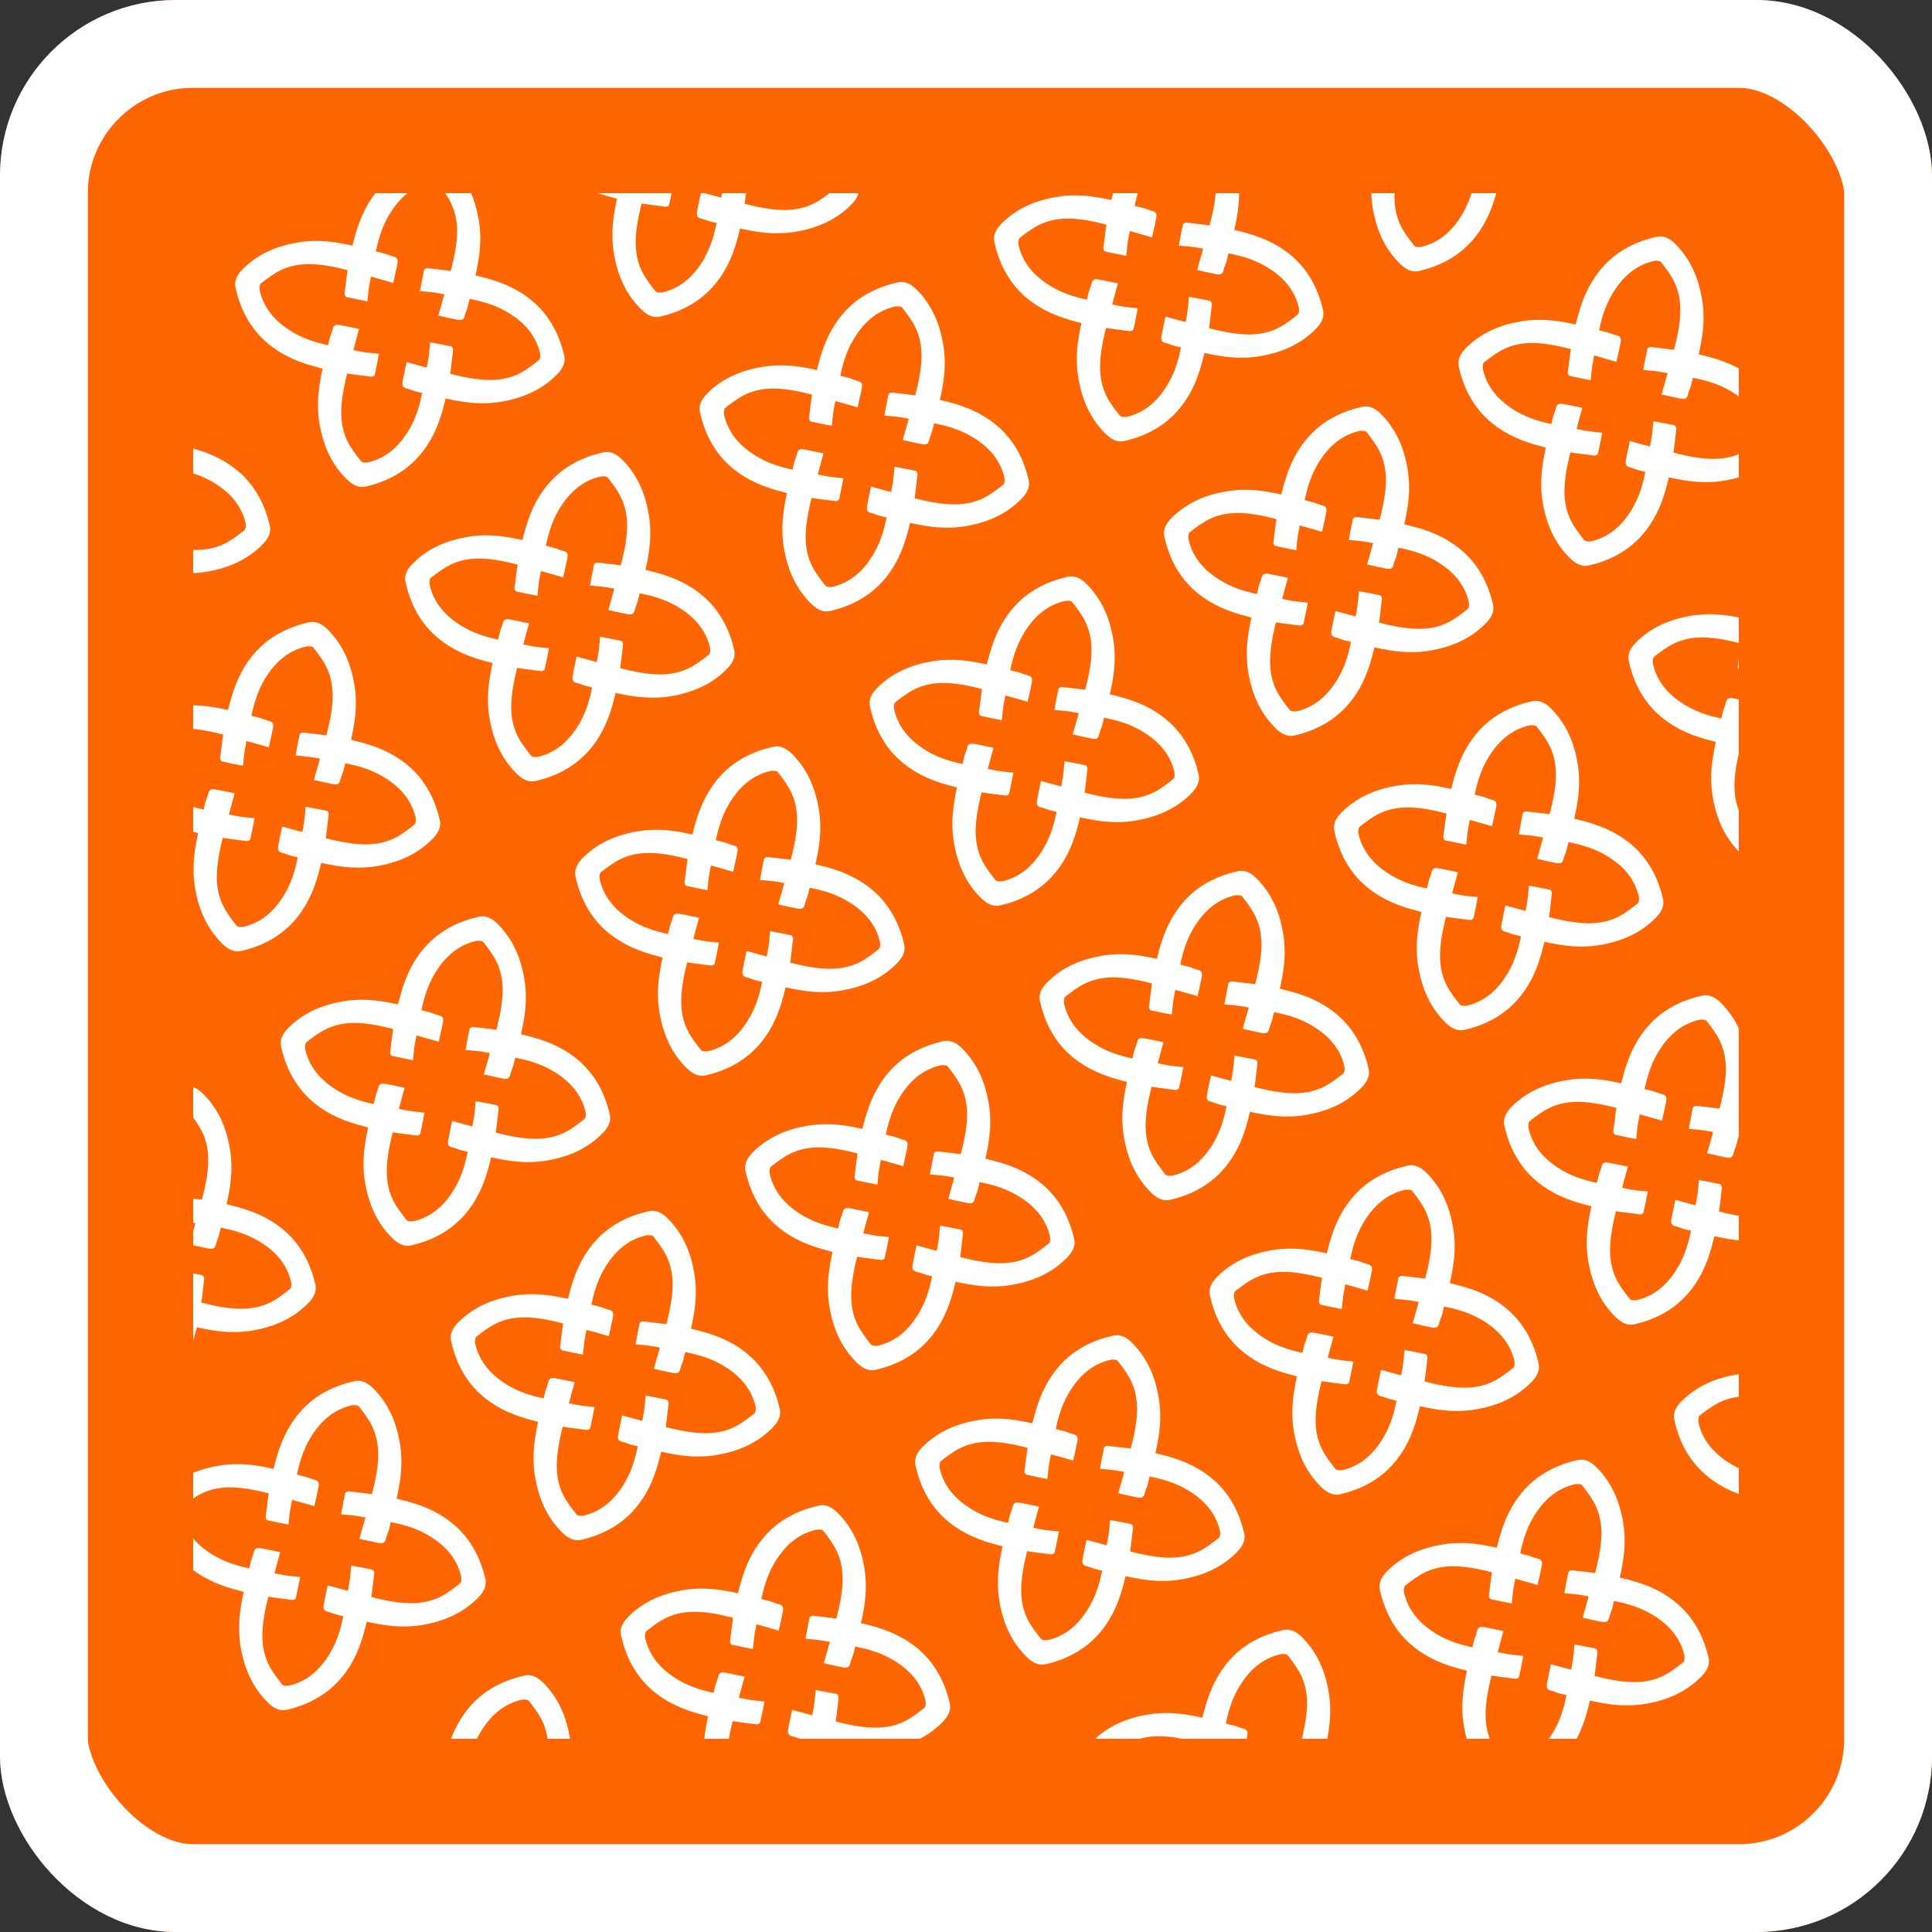 <svg width="110" height="110" viewBox="0 0 110 110" fill="none" xmlns="http://www.w3.org/2000/svg">
<rect x="0" y="0" width="110" height="110" fill="#333333" stroke="none"/>
<g clip-path="url(#clip0_2717_42895)">
<rect width="110" height="110" rx="10" fill="#FF6500"/>
<rect x="-6" y="-6" width="122" height="122" rx="17" stroke="white" stroke-width="22"/>
<g clip-path="url(#clip1_2717_42895)">
<path d="M7.151 26.252C7.228 25.84 7.294 25.447 7.38 25.057C7.392 25.006 7.511 24.937 7.573 24.944C8.23 25.02 8.889 25.085 9.54 25.204C10.139 25.313 10.738 25.451 11.319 25.633C13.463 26.304 14.845 27.705 15.357 29.9C15.465 30.364 15.232 30.717 14.912 31.036C14.061 31.884 13.02 32.327 11.846 32.54C11.133 32.668 10.416 32.662 9.72 32.569C8.783 32.444 7.864 32.183 6.939 31.974C6.754 31.932 6.58 31.838 6.394 31.801C6.114 31.745 6.134 31.55 6.169 31.358C6.229 31.017 6.309 30.679 6.388 30.297C6.628 30.363 6.882 30.437 7.136 30.502C8.057 30.737 8.969 31.021 9.902 31.189C10.871 31.363 11.869 31.407 12.789 30.954C13.196 30.754 13.565 30.466 13.921 30.182C14.004 30.116 14.01 29.889 13.978 29.754C13.71 28.677 12.99 27.951 12.057 27.413C11.348 27.006 10.566 26.795 9.764 26.656C9.196 26.556 8.63 26.442 8.062 26.348C7.775 26.301 7.482 26.286 7.152 26.253L7.151 26.252Z" fill="white"/>
<path d="M24.491 19.493C24.902 19.57 25.295 19.636 25.685 19.722C25.736 19.734 25.805 19.853 25.798 19.915C25.722 20.572 25.657 21.231 25.538 21.881C25.429 22.481 25.291 23.08 25.109 23.661C24.438 25.805 23.037 27.187 20.842 27.699C20.378 27.807 20.025 27.574 19.706 27.254C18.858 26.403 18.415 25.362 18.202 24.188C18.074 23.475 18.08 22.758 18.173 22.061C18.298 21.125 18.559 20.206 18.768 19.281C18.81 19.096 18.904 18.922 18.941 18.736C18.997 18.456 19.192 18.476 19.384 18.511C19.725 18.571 20.063 18.651 20.445 18.73C20.379 18.97 20.305 19.223 20.24 19.478C20.005 20.399 19.721 21.311 19.553 22.244C19.379 23.213 19.335 24.21 19.788 25.131C19.988 25.538 20.276 25.907 20.56 26.263C20.627 26.346 20.854 26.352 20.988 26.32C22.066 26.052 22.791 25.332 23.329 24.398C23.736 23.69 23.947 22.908 24.086 22.106C24.186 21.538 24.3 20.972 24.394 20.404C24.441 20.117 24.456 19.824 24.489 19.494L24.491 19.493Z" fill="white"/>
<path d="M20.918 17.157C20.508 17.075 20.116 17.005 19.727 16.914C19.675 16.901 19.608 16.782 19.616 16.72C19.7 16.063 19.772 15.405 19.899 14.756C20.015 14.158 20.16 13.56 20.348 12.982C21.045 10.846 22.462 9.48 24.662 8.994C25.127 8.891 25.478 9.129 25.793 9.452C26.631 10.313 27.062 11.36 27.261 12.536C27.381 13.25 27.366 13.967 27.265 14.662C27.129 15.597 26.858 16.513 26.638 17.436C26.593 17.62 26.498 17.793 26.458 17.978C26.399 18.258 26.204 18.235 26.013 18.198C25.673 18.134 25.335 18.051 24.955 17.967C25.024 17.728 25.1 17.475 25.168 17.221C25.414 16.303 25.709 15.395 25.887 14.464C26.073 13.497 26.129 12.5 25.686 11.574C25.491 11.165 25.207 10.793 24.927 10.434C24.862 10.349 24.635 10.341 24.5 10.372C23.42 10.626 22.686 11.338 22.137 12.265C21.722 12.969 21.502 13.748 21.353 14.549C21.247 15.116 21.126 15.68 21.025 16.247C20.975 16.534 20.957 16.826 20.919 17.156L20.918 17.157Z" fill="white"/>
<path d="M23.913 16.573C23.99 16.162 24.056 15.769 24.143 15.379C24.155 15.327 24.273 15.259 24.336 15.266C24.993 15.342 25.652 15.407 26.302 15.526C26.902 15.635 27.501 15.773 28.082 15.955C30.226 16.626 31.608 18.027 32.12 20.222C32.228 20.686 31.995 21.039 31.675 21.358C30.824 22.206 29.782 22.649 28.609 22.861C27.896 22.99 27.179 22.984 26.482 22.891C25.546 22.766 24.627 22.505 23.702 22.296C23.517 22.253 23.343 22.16 23.157 22.122C22.877 22.067 22.897 21.871 22.932 21.68C22.992 21.339 23.071 21 23.151 20.619C23.391 20.685 23.644 20.758 23.899 20.824C24.82 21.059 25.732 21.343 26.665 21.511C27.634 21.685 28.631 21.729 29.551 21.276C29.959 21.075 30.327 20.787 30.683 20.504C30.767 20.437 30.773 20.21 30.74 20.076C30.473 18.998 29.753 18.273 28.819 17.735C28.111 17.328 27.329 17.117 26.527 16.977C25.958 16.878 25.393 16.764 24.824 16.67C24.538 16.623 24.245 16.608 23.915 16.575L23.913 16.573Z" fill="white"/>
<path d="M21.578 20.145C21.496 20.556 21.425 20.948 21.334 21.337C21.322 21.388 21.203 21.456 21.141 21.448C20.484 21.364 19.826 21.291 19.177 21.165C18.579 21.049 17.981 20.904 17.403 20.715C15.267 20.019 13.901 18.602 13.415 16.401C13.312 15.936 13.55 15.585 13.873 15.271C14.734 14.432 15.78 14.001 16.956 13.803C17.671 13.683 18.388 13.697 19.083 13.798C20.018 13.934 20.934 14.206 21.857 14.426C22.041 14.47 22.213 14.566 22.399 14.605C22.678 14.665 22.656 14.859 22.619 15.05C22.555 15.391 22.472 15.728 22.388 16.109C22.149 16.04 21.896 15.964 21.642 15.896C20.724 15.65 19.816 15.355 18.885 15.176C17.918 14.99 16.921 14.935 15.995 15.377C15.586 15.573 15.214 15.857 14.854 16.136C14.77 16.202 14.761 16.428 14.793 16.563C15.047 17.644 15.759 18.378 16.686 18.926C17.39 19.341 18.169 19.562 18.97 19.711C19.537 19.817 20.101 19.938 20.668 20.038C20.955 20.089 21.247 20.107 21.577 20.144L21.578 20.145Z" fill="white"/>
<path d="M41.254 9.815C41.666 9.892 42.059 9.958 42.449 10.044C42.5 10.056 42.569 10.175 42.562 10.237C42.485 10.894 42.42 11.553 42.302 12.204C42.192 12.803 42.055 13.402 41.873 13.983C41.201 16.127 39.8 17.509 37.606 18.021C37.142 18.129 36.788 17.896 36.47 17.576C35.621 16.725 35.178 15.684 34.966 14.51C34.838 13.797 34.844 13.08 34.937 12.383C35.062 11.447 35.323 10.528 35.532 9.603C35.574 9.418 35.667 9.245 35.705 9.058C35.761 8.778 35.956 8.798 36.147 8.833C36.489 8.893 36.827 8.973 37.208 9.052C37.142 9.292 37.069 9.546 37.004 9.8C36.769 10.721 36.485 11.633 36.317 12.566C36.142 13.535 36.099 14.533 36.552 15.453C36.752 15.86 37.04 16.229 37.324 16.585C37.39 16.668 37.617 16.674 37.752 16.642C38.829 16.374 39.555 15.654 40.092 14.721C40.499 14.012 40.71 13.23 40.85 12.428C40.95 11.86 41.064 11.294 41.158 10.726C41.205 10.439 41.219 10.146 41.253 9.816L41.254 9.815Z" fill="white"/>
<path d="M40.677 6.895C40.754 6.484 40.82 6.091 40.907 5.701C40.918 5.649 41.037 5.581 41.099 5.588C41.757 5.664 42.416 5.729 43.066 5.848C43.666 5.957 44.265 6.095 44.845 6.277C46.99 6.948 48.371 8.349 48.884 10.544C48.991 11.008 48.758 11.361 48.439 11.68C47.588 12.528 46.546 12.971 45.373 13.184C44.66 13.312 43.943 13.306 43.246 13.213C42.309 13.088 41.39 12.827 40.465 12.618C40.28 12.576 40.107 12.482 39.921 12.444C39.641 12.389 39.661 12.194 39.695 12.002C39.756 11.661 39.835 11.322 39.914 10.941C40.154 11.007 40.408 11.08 40.663 11.146C41.584 11.381 42.495 11.665 43.428 11.833C44.397 12.007 45.395 12.051 46.315 11.598C46.722 11.398 47.091 11.11 47.447 10.826C47.53 10.759 47.537 10.532 47.504 10.398C47.237 9.32 46.516 8.595 45.583 8.057C44.874 7.65 44.092 7.439 43.29 7.3C42.722 7.2 42.157 7.086 41.588 6.992C41.301 6.945 41.009 6.93 40.678 6.897L40.677 6.895Z" fill="white"/>
<path d="M38.342 10.467C38.26 10.878 38.189 11.27 38.098 11.659C38.086 11.71 37.966 11.778 37.904 11.77C37.248 11.686 36.59 11.613 35.941 11.487C35.342 11.371 34.745 11.226 34.166 11.037C32.03 10.341 30.665 8.924 30.178 6.723C30.076 6.258 30.313 5.907 30.637 5.593C31.498 4.754 32.544 4.323 33.72 4.125C34.434 4.005 35.151 4.019 35.847 4.12C36.782 4.256 37.698 4.528 38.62 4.748C38.805 4.792 38.977 4.888 39.163 4.928C39.442 4.987 39.42 5.182 39.383 5.372C39.319 5.713 39.236 6.051 39.151 6.431C38.912 6.362 38.66 6.286 38.406 6.218C37.488 5.972 36.579 5.677 35.648 5.498C34.681 5.312 33.684 5.257 32.759 5.699C32.349 5.895 31.977 6.179 31.618 6.458C31.534 6.524 31.525 6.75 31.556 6.886C31.811 7.966 32.523 8.7 33.45 9.248C34.154 9.664 34.933 9.884 35.733 10.033C36.3 10.139 36.865 10.26 37.432 10.36C37.718 10.411 38.011 10.429 38.341 10.466L38.342 10.467Z" fill="white"/>
<path d="M17.405 45.934C17.817 46.011 18.21 46.077 18.6 46.164C18.651 46.175 18.72 46.294 18.713 46.356C18.637 47.014 18.572 47.673 18.453 48.323C18.344 48.923 18.206 49.522 18.024 50.102C17.353 52.246 15.952 53.628 13.757 54.141C13.293 54.248 12.94 54.015 12.621 53.696C11.773 52.844 11.33 51.803 11.117 50.629C10.989 49.917 10.995 49.2 11.088 48.503C11.213 47.566 11.474 46.647 11.683 45.722C11.725 45.537 11.819 45.364 11.857 45.178C11.912 44.898 12.107 44.917 12.299 44.952C12.64 45.012 12.978 45.092 13.36 45.171C13.294 45.411 13.22 45.665 13.155 45.919C12.92 46.84 12.636 47.752 12.468 48.685C12.294 49.654 12.25 50.652 12.703 51.572C12.903 51.979 13.191 52.348 13.475 52.704C13.542 52.787 13.768 52.794 13.903 52.761C14.981 52.494 15.706 51.773 16.244 50.84C16.651 50.131 16.862 49.349 17.001 48.547C17.101 47.979 17.215 47.413 17.309 46.845C17.356 46.558 17.371 46.265 17.404 45.935L17.405 45.934Z" fill="white"/>
<path d="M13.834 43.598C13.424 43.517 13.031 43.446 12.643 43.355C12.591 43.343 12.524 43.223 12.532 43.161C12.616 42.505 12.688 41.846 12.815 41.197C12.931 40.599 13.076 40.002 13.264 39.423C13.961 37.287 15.378 35.921 17.578 35.435C18.044 35.333 18.394 35.57 18.709 35.893C19.547 36.754 19.978 37.801 20.177 38.977C20.297 39.691 20.282 40.408 20.181 41.104C20.045 42.038 19.774 42.955 19.554 43.877C19.509 44.062 19.414 44.234 19.374 44.42C19.315 44.699 19.12 44.677 18.929 44.64C18.589 44.576 18.251 44.492 17.871 44.408C17.94 44.169 18.016 43.916 18.084 43.663C18.33 42.744 18.625 41.836 18.803 40.905C18.989 39.938 19.044 38.941 18.602 38.016C18.407 37.606 18.123 37.234 17.843 36.875C17.778 36.791 17.551 36.782 17.416 36.813C16.336 37.068 15.602 37.779 15.053 38.706C14.638 39.41 14.418 40.19 14.269 40.99C14.163 41.557 14.042 42.121 13.941 42.688C13.891 42.975 13.873 43.267 13.835 43.597L13.834 43.598Z" fill="white"/>
<path d="M16.829 43.015C16.906 42.603 16.973 42.21 17.059 41.82C17.071 41.769 17.189 41.7 17.252 41.707C17.909 41.783 18.568 41.848 19.218 41.967C19.818 42.077 20.417 42.214 20.998 42.396C23.142 43.067 24.524 44.468 25.036 46.663C25.144 47.127 24.911 47.481 24.591 47.799C23.74 48.648 22.698 49.09 21.525 49.303C20.812 49.431 20.095 49.425 19.398 49.332C18.462 49.207 17.543 48.946 16.618 48.736C16.433 48.694 16.259 48.601 16.073 48.563C15.793 48.508 15.813 48.313 15.848 48.121C15.908 47.78 15.987 47.441 16.067 47.06C16.307 47.126 16.56 47.2 16.815 47.265C17.736 47.5 18.648 47.784 19.581 47.952C20.55 48.126 21.547 48.17 22.468 47.717C22.875 47.516 23.243 47.228 23.599 46.945C23.683 46.878 23.689 46.651 23.656 46.517C23.389 45.44 22.669 44.714 21.735 44.176C21.027 43.769 20.245 43.558 19.443 43.419C18.874 43.319 18.309 43.205 17.741 43.111C17.453 43.064 17.161 43.049 16.831 43.016L16.829 43.015Z" fill="white"/>
<path d="M14.494 46.587C14.412 46.997 14.342 47.39 14.25 47.778C14.238 47.83 14.119 47.897 14.056 47.889C13.4 47.805 12.742 47.733 12.093 47.606C11.495 47.49 10.897 47.346 10.319 47.156C8.183 46.46 6.817 45.043 6.331 42.842C6.228 42.377 6.466 42.027 6.789 41.712C7.65 40.873 8.696 40.443 9.872 40.244C10.587 40.124 11.304 40.138 11.999 40.239C12.934 40.376 13.85 40.647 14.773 40.867C14.957 40.911 15.13 41.007 15.315 41.047C15.595 41.106 15.572 41.301 15.535 41.492C15.471 41.832 15.388 42.17 15.304 42.55C15.065 42.481 14.812 42.405 14.558 42.337C13.64 42.091 12.732 41.796 11.801 41.617C10.834 41.432 9.837 41.376 8.911 41.819C8.502 42.014 8.13 42.298 7.77 42.578C7.686 42.643 7.677 42.87 7.709 43.005C7.963 44.085 8.675 44.819 9.602 45.368C10.306 45.783 11.085 46.003 11.886 46.152C12.453 46.258 13.017 46.379 13.584 46.48C13.871 46.53 14.163 46.548 14.493 46.586L14.494 46.587Z" fill="white"/>
<path d="M34.168 36.256C34.58 36.333 34.973 36.399 35.363 36.486C35.414 36.497 35.483 36.616 35.475 36.678C35.399 37.336 35.334 37.994 35.216 38.645C35.106 39.245 34.969 39.844 34.787 40.424C34.115 42.568 32.715 43.951 30.52 44.462C30.056 44.57 29.702 44.337 29.384 44.018C28.535 43.166 28.092 42.125 27.88 40.951C27.752 40.239 27.758 39.521 27.851 38.825C27.976 37.888 28.237 36.969 28.446 36.044C28.488 35.859 28.581 35.686 28.619 35.5C28.675 35.22 28.87 35.24 29.061 35.274C29.403 35.334 29.741 35.414 30.122 35.493C30.056 35.733 29.983 35.987 29.918 36.242C29.683 37.163 29.399 38.074 29.231 39.007C29.056 39.976 29.013 40.974 29.466 41.894C29.666 42.301 29.954 42.67 30.238 43.026C30.304 43.109 30.531 43.116 30.666 43.083C31.743 42.816 32.469 42.095 33.007 41.162C33.413 40.453 33.624 39.671 33.764 38.869C33.864 38.301 33.978 37.735 34.072 37.167C34.119 36.88 34.133 36.588 34.167 36.257L34.168 36.256Z" fill="white"/>
<path d="M30.597 33.92C30.186 33.839 29.794 33.768 29.405 33.677C29.354 33.665 29.287 33.545 29.295 33.483C29.378 32.827 29.451 32.169 29.577 31.52C29.694 30.921 29.838 30.324 30.027 29.745C30.724 27.609 32.141 26.243 34.341 25.757C34.806 25.655 35.157 25.892 35.472 26.215C36.31 27.076 36.741 28.123 36.94 29.299C37.059 30.013 37.045 30.73 36.944 31.426C36.808 32.361 36.536 33.277 36.316 34.199C36.272 34.384 36.177 34.556 36.137 34.742C36.078 35.021 35.883 34.999 35.692 34.962C35.351 34.898 35.014 34.814 34.634 34.73C34.702 34.491 34.779 34.239 34.847 33.985C35.093 33.066 35.387 32.158 35.566 31.227C35.752 30.26 35.807 29.263 35.365 28.338C35.169 27.928 34.886 27.556 34.606 27.197C34.541 27.113 34.314 27.104 34.179 27.135C33.098 27.39 32.365 28.102 31.816 29.029C31.401 29.732 31.181 30.512 31.032 31.312C30.925 31.879 30.805 32.443 30.704 33.011C30.654 33.297 30.636 33.589 30.598 33.919L30.597 33.92Z" fill="white"/>
<path d="M33.592 33.337C33.669 32.925 33.735 32.532 33.822 32.142C33.833 32.091 33.952 32.022 34.014 32.029C34.672 32.105 35.331 32.17 35.981 32.289C36.581 32.398 37.18 32.536 37.761 32.718C39.904 33.389 41.287 34.79 41.799 36.985C41.906 37.449 41.673 37.803 41.354 38.121C40.502 38.969 39.461 39.413 38.288 39.625C37.575 39.753 36.858 39.747 36.161 39.654C35.224 39.529 34.305 39.268 33.38 39.059C33.195 39.017 33.022 38.923 32.836 38.886C32.556 38.83 32.576 38.635 32.61 38.444C32.671 38.102 32.75 37.764 32.83 37.383C33.069 37.449 33.323 37.522 33.578 37.587C34.499 37.822 35.41 38.106 36.343 38.274C37.312 38.449 38.31 38.492 39.23 38.039C39.637 37.839 40.006 37.551 40.362 37.267C40.446 37.201 40.452 36.974 40.419 36.839C40.152 35.762 39.431 35.036 38.498 34.498C37.789 34.092 37.007 33.88 36.205 33.741C35.637 33.641 35.072 33.527 34.503 33.433C34.216 33.386 33.924 33.371 33.593 33.338L33.592 33.337Z" fill="white"/>
<path d="M31.256 36.909C31.174 37.319 31.103 37.711 31.012 38.1C31 38.152 30.881 38.219 30.818 38.211C30.162 38.127 29.504 38.054 28.855 37.928C28.256 37.812 27.659 37.667 27.08 37.479C24.944 36.782 23.579 35.365 23.093 33.164C22.99 32.7 23.227 32.349 23.551 32.034C24.412 31.195 25.458 30.765 26.634 30.566C27.348 30.446 28.066 30.46 28.761 30.562C29.696 30.698 30.612 30.969 31.534 31.189C31.719 31.233 31.891 31.329 32.077 31.369C32.356 31.428 32.334 31.623 32.297 31.814C32.233 32.154 32.149 32.492 32.066 32.872C31.826 32.803 31.574 32.727 31.32 32.659C30.402 32.413 29.493 32.118 28.562 31.939C27.596 31.754 26.599 31.698 25.673 32.141C25.264 32.336 24.892 32.62 24.532 32.9C24.448 32.965 24.439 33.192 24.47 33.327C24.725 34.407 25.437 35.141 26.364 35.69C27.068 36.105 27.847 36.325 28.648 36.474C29.215 36.58 29.779 36.701 30.346 36.802C30.632 36.852 30.925 36.87 31.255 36.907L31.256 36.909Z" fill="white"/>
<path d="M50.932 26.578C51.343 26.655 51.736 26.721 52.127 26.807C52.178 26.819 52.246 26.938 52.239 27C52.163 27.657 52.098 28.316 51.98 28.967C51.87 29.566 51.732 30.165 51.551 30.746C50.879 32.89 49.478 34.272 47.284 34.784C46.819 34.892 46.466 34.659 46.148 34.339C45.299 33.488 44.856 32.447 44.644 31.273C44.516 30.56 44.521 29.843 44.614 29.146C44.74 28.21 45 27.291 45.21 26.366C45.252 26.181 45.345 26.008 45.383 25.821C45.439 25.541 45.634 25.561 45.825 25.596C46.166 25.656 46.505 25.736 46.886 25.815C46.82 26.055 46.747 26.309 46.681 26.563C46.447 27.484 46.162 28.396 45.995 29.329C45.82 30.298 45.776 31.296 46.23 32.216C46.43 32.623 46.718 32.992 47.002 33.348C47.068 33.431 47.295 33.437 47.429 33.405C48.507 33.137 49.232 32.417 49.77 31.484C50.177 30.775 50.388 29.993 50.528 29.191C50.628 28.623 50.741 28.057 50.836 27.489C50.883 27.202 50.897 26.909 50.931 26.579L50.932 26.578Z" fill="white"/>
<path d="M47.36 24.242C46.95 24.16 46.558 24.09 46.169 23.999C46.118 23.986 46.05 23.867 46.058 23.805C46.142 23.148 46.215 22.49 46.341 21.841C46.458 21.243 46.602 20.645 46.791 20.067C47.487 17.931 48.904 16.565 51.105 16.079C51.57 15.976 51.92 16.214 52.236 16.537C53.074 17.398 53.505 18.445 53.703 19.621C53.823 20.335 53.809 21.052 53.708 21.747C53.571 22.682 53.3 23.598 53.08 24.521C53.035 24.705 52.94 24.878 52.9 25.064C52.841 25.343 52.647 25.32 52.456 25.284C52.115 25.219 51.777 25.136 51.397 25.052C51.466 24.813 51.542 24.56 51.611 24.306C51.856 23.388 52.151 22.48 52.33 21.549C52.516 20.582 52.571 19.585 52.128 18.66C51.933 18.25 51.649 17.878 51.37 17.519C51.305 17.434 51.078 17.426 50.943 17.457C49.862 17.711 49.128 18.423 48.58 19.35C48.165 20.054 47.945 20.834 47.795 21.634C47.689 22.201 47.569 22.765 47.468 23.332C47.417 23.619 47.399 23.911 47.362 24.241L47.36 24.242Z" fill="white"/>
<path d="M50.355 23.659C50.433 23.247 50.499 22.854 50.585 22.464C50.597 22.413 50.715 22.344 50.778 22.351C51.435 22.427 52.094 22.492 52.745 22.611C53.344 22.72 53.943 22.858 54.524 23.04C56.668 23.711 58.051 25.112 58.562 27.307C58.67 27.771 58.437 28.124 58.117 28.443C57.266 29.291 56.224 29.734 55.051 29.947C54.338 30.075 53.621 30.069 52.925 29.976C51.988 29.851 51.069 29.59 50.144 29.381C49.959 29.339 49.785 29.245 49.599 29.207C49.32 29.152 49.339 28.957 49.374 28.765C49.434 28.424 49.514 28.085 49.593 27.704C49.833 27.77 50.087 27.843 50.342 27.909C51.262 28.144 52.174 28.428 53.107 28.596C54.076 28.77 55.074 28.814 55.994 28.361C56.401 28.161 56.769 27.873 57.126 27.589C57.209 27.522 57.215 27.296 57.183 27.161C56.915 26.083 56.195 25.358 55.261 24.82C54.553 24.413 53.771 24.202 52.969 24.063C52.401 23.963 51.835 23.849 51.267 23.755C50.98 23.708 50.688 23.693 50.357 23.66L50.355 23.659Z" fill="white"/>
<path d="M48.019 27.23C47.938 27.641 47.867 28.033 47.776 28.422C47.764 28.473 47.644 28.541 47.582 28.533C46.926 28.449 46.267 28.376 45.618 28.25C45.02 28.134 44.423 27.989 43.844 27.8C41.708 27.104 40.342 25.687 39.856 23.486C39.754 23.021 39.991 22.671 40.314 22.356C41.175 21.517 42.222 21.086 43.398 20.888C44.112 20.768 44.829 20.782 45.525 20.883C46.459 21.02 47.375 21.291 48.298 21.511C48.483 21.555 48.655 21.651 48.841 21.691C49.12 21.75 49.098 21.945 49.061 22.135C48.996 22.476 48.913 22.814 48.83 23.194C48.59 23.125 48.338 23.049 48.084 22.981C47.165 22.735 46.257 22.44 45.326 22.261C44.359 22.075 43.362 22.02 42.437 22.462C42.027 22.658 41.655 22.942 41.296 23.221C41.212 23.287 41.203 23.514 41.234 23.648C41.489 24.729 42.201 25.463 43.127 26.011C43.831 26.427 44.611 26.647 45.411 26.796C45.978 26.902 46.543 27.023 47.109 27.123C47.396 27.174 47.688 27.192 48.018 27.229L48.019 27.23Z" fill="white"/>
<path d="M67.694 16.899C68.106 16.976 68.499 17.043 68.889 17.129C68.941 17.141 69.009 17.259 69.001 17.322C68.926 17.979 68.861 18.638 68.742 19.288C68.632 19.888 68.495 20.487 68.313 21.068C67.642 23.212 66.241 24.594 64.046 25.106C63.582 25.214 63.228 24.981 62.91 24.661C62.062 23.81 61.619 22.768 61.407 21.595C61.278 20.882 61.284 20.165 61.377 19.468C61.502 18.532 61.763 17.613 61.972 16.688C62.014 16.503 62.108 16.329 62.145 16.143C62.202 15.863 62.396 15.883 62.587 15.918C62.929 15.978 63.268 16.057 63.649 16.137C63.583 16.377 63.509 16.63 63.444 16.885C63.209 17.806 62.925 18.718 62.757 19.651C62.583 20.62 62.539 21.617 62.992 22.538C63.192 22.945 63.481 23.313 63.764 23.669C63.831 23.753 64.058 23.759 64.192 23.726C65.269 23.459 65.995 22.739 66.532 21.805C66.939 21.097 67.151 20.315 67.29 19.513C67.39 18.944 67.504 18.379 67.598 17.811C67.645 17.523 67.659 17.231 67.693 16.901L67.694 16.899Z" fill="white"/>
<path d="M64.123 14.564C63.713 14.482 63.32 14.412 62.931 14.32C62.88 14.308 62.813 14.189 62.821 14.127C62.904 13.47 62.977 12.812 63.103 12.163C63.22 11.565 63.365 10.967 63.553 10.389C64.25 8.253 65.667 6.887 67.867 6.401C68.332 6.298 68.683 6.535 68.998 6.859C69.836 7.72 70.267 8.766 70.466 9.942C70.585 10.657 70.571 11.374 70.47 12.069C70.334 13.004 70.062 13.92 69.842 14.843C69.798 15.027 69.703 15.199 69.663 15.385C69.604 15.665 69.409 15.642 69.218 15.605C68.878 15.541 68.54 15.458 68.16 15.374C68.228 15.135 68.305 14.882 68.373 14.628C68.619 13.71 68.913 12.802 69.092 11.871C69.278 10.904 69.334 9.907 68.891 8.981C68.696 8.572 68.412 8.2 68.132 7.84C68.067 7.756 67.84 7.747 67.705 7.778C66.624 8.033 65.89 8.745 65.342 9.672C64.927 10.376 64.707 11.155 64.557 11.956C64.452 12.523 64.331 13.087 64.23 13.654C64.18 13.941 64.162 14.233 64.124 14.563L64.123 14.564Z" fill="white"/>
<path d="M67.119 13.98C67.196 13.569 67.261 13.176 67.348 12.786C67.359 12.734 67.479 12.666 67.541 12.673C68.198 12.749 68.857 12.814 69.507 12.933C70.107 13.042 70.706 13.18 71.287 13.362C73.431 14.033 74.813 15.434 75.325 17.629C75.433 18.093 75.2 18.446 74.88 18.765C74.029 19.613 72.988 20.056 71.814 20.268C71.101 20.396 70.384 20.391 69.687 20.298C68.751 20.172 67.832 19.912 66.907 19.703C66.721 19.66 66.548 19.567 66.362 19.529C66.082 19.473 66.102 19.278 66.137 19.087C66.197 18.746 66.277 18.407 66.356 18.026C66.596 18.092 66.85 18.165 67.104 18.23C68.025 18.466 68.937 18.75 69.87 18.918C70.839 19.092 71.836 19.136 72.756 18.683C73.163 18.482 73.532 18.194 73.888 17.91C73.972 17.844 73.978 17.617 73.945 17.483C73.678 16.405 72.957 15.68 72.025 15.142C71.316 14.735 70.534 14.524 69.732 14.384C69.163 14.285 68.598 14.171 68.03 14.077C67.743 14.03 67.45 14.015 67.119 13.981L67.119 13.98Z" fill="white"/>
<path d="M64.782 17.552C64.7 17.963 64.629 18.355 64.538 18.744C64.526 18.795 64.406 18.863 64.345 18.855C63.688 18.771 63.03 18.698 62.381 18.572C61.783 18.455 61.185 18.311 60.607 18.122C58.47 17.425 57.105 16.009 56.619 13.808C56.516 13.343 56.754 12.992 57.077 12.677C57.938 11.839 58.984 11.408 60.16 11.21C60.875 11.09 61.592 11.104 62.287 11.205C63.222 11.341 64.138 11.613 65.061 11.833C65.245 11.877 65.417 11.973 65.604 12.012C65.882 12.071 65.86 12.266 65.823 12.457C65.759 12.798 65.676 13.135 65.592 13.515C65.353 13.447 65.1 13.371 64.846 13.302C63.928 13.057 63.02 12.762 62.089 12.583C61.121 12.397 60.125 12.342 59.2 12.784C58.79 12.98 58.418 13.263 58.059 13.543C57.974 13.608 57.965 13.835 57.997 13.97C58.251 15.051 58.963 15.784 59.89 16.333C60.594 16.748 61.374 16.968 62.173 17.117C62.741 17.224 63.305 17.344 63.872 17.445C64.159 17.495 64.451 17.514 64.781 17.551L64.782 17.552Z" fill="white"/>
<path d="M84.459 7.221C84.87 7.298 85.263 7.364 85.653 7.451C85.704 7.462 85.773 7.581 85.766 7.643C85.689 8.301 85.625 8.96 85.506 9.61C85.396 10.21 85.259 10.809 85.077 11.39C84.405 13.534 83.004 14.916 80.81 15.428C80.346 15.536 79.993 15.302 79.674 14.983C78.826 14.132 78.382 13.09 78.17 11.917C78.042 11.204 78.048 10.487 78.141 9.79C78.266 8.854 78.526 7.934 78.736 7.009C78.778 6.824 78.872 6.651 78.909 6.465C78.965 6.185 79.16 6.205 79.352 6.239C79.693 6.3 80.031 6.379 80.413 6.459C80.346 6.699 80.273 6.952 80.208 7.207C79.973 8.128 79.689 9.039 79.521 9.972C79.347 10.941 79.303 11.939 79.756 12.859C79.956 13.266 80.244 13.635 80.528 13.991C80.594 14.075 80.821 14.081 80.956 14.048C82.034 13.781 82.758 13.06 83.296 12.127C83.703 11.418 83.914 10.636 84.054 9.834C84.154 9.266 84.268 8.701 84.362 8.132C84.409 7.845 84.424 7.553 84.457 7.222L84.459 7.221Z" fill="white"/>
<path d="M10.321 72.376C10.732 72.453 11.125 72.519 11.515 72.606C11.566 72.617 11.635 72.736 11.628 72.797C11.552 73.455 11.487 74.114 11.368 74.764C11.259 75.365 11.121 75.963 10.939 76.544C10.268 78.688 8.867 80.07 6.672 80.582C6.208 80.69 5.855 80.457 5.536 80.137C4.688 79.286 4.245 78.245 4.032 77.071C3.904 76.358 3.91 75.641 4.003 74.944C4.128 74.008 4.389 73.089 4.598 72.163C4.64 71.979 4.734 71.806 4.771 71.619C4.827 71.339 5.022 71.359 5.214 71.394C5.555 71.454 5.894 71.534 6.275 71.613C6.209 71.853 6.136 72.106 6.07 72.361C5.835 73.282 5.551 74.194 5.383 75.127C5.209 76.096 5.165 77.093 5.618 78.014C5.818 78.421 6.106 78.79 6.39 79.145C6.457 79.229 6.684 79.235 6.818 79.202C7.896 78.935 8.621 78.215 9.159 77.282C9.566 76.573 9.777 75.791 9.916 74.989C10.016 74.42 10.13 73.855 10.224 73.286C10.271 73 10.286 72.707 10.319 72.376L10.321 72.376Z" fill="white"/>
<path d="M6.749 70.04C6.339 69.959 5.947 69.888 5.558 69.797C5.506 69.784 5.439 69.665 5.447 69.603C5.531 68.946 5.603 68.288 5.73 67.639C5.846 67.04 5.991 66.443 6.179 65.864C6.876 63.729 8.293 62.363 10.493 61.877C10.958 61.775 11.309 62.011 11.624 62.335C12.462 63.196 12.893 64.242 13.092 65.418C13.212 66.133 13.197 66.85 13.096 67.546C12.96 68.48 12.689 69.396 12.469 70.319C12.424 70.503 12.329 70.676 12.289 70.861C12.23 71.141 12.035 71.118 11.844 71.081C11.504 71.017 11.166 70.933 10.786 70.85C10.855 70.611 10.931 70.358 10.999 70.104C11.245 69.186 11.54 68.277 11.719 67.347C11.904 66.38 11.96 65.382 11.517 64.457C11.322 64.047 11.038 63.675 10.758 63.316C10.693 63.232 10.466 63.224 10.331 63.255C9.251 63.509 8.517 64.221 7.968 65.148C7.553 65.852 7.333 66.631 7.184 67.432C7.078 67.999 6.957 68.563 6.856 69.13C6.806 69.416 6.788 69.709 6.75 70.039L6.749 70.04Z" fill="white"/>
<path d="M9.744 69.456C9.821 69.044 9.888 68.651 9.974 68.262C9.986 68.21 10.104 68.142 10.167 68.149C10.824 68.225 11.483 68.29 12.133 68.408C12.733 68.518 13.332 68.656 13.913 68.838C16.057 69.509 17.439 70.91 17.951 73.105C18.059 73.569 17.826 73.922 17.506 74.24C16.655 75.089 15.613 75.532 14.44 75.744C13.727 75.872 13.01 75.867 12.313 75.774C11.377 75.649 10.458 75.388 9.533 75.178C9.348 75.136 9.174 75.043 8.988 75.005C8.708 74.949 8.728 74.754 8.763 74.563C8.823 74.222 8.902 73.883 8.982 73.502C9.222 73.568 9.475 73.641 9.73 73.707C10.651 73.942 11.563 74.226 12.496 74.394C13.465 74.568 14.462 74.612 15.383 74.159C15.79 73.958 16.158 73.67 16.514 73.386C16.598 73.32 16.604 73.093 16.571 72.959C16.304 71.881 15.584 71.156 14.65 70.618C13.942 70.211 13.16 70 12.358 69.86C11.789 69.761 11.224 69.647 10.655 69.553C10.368 69.505 10.076 69.491 9.746 69.458L9.744 69.456Z" fill="white"/>
<path d="M27.083 62.697C27.495 62.774 27.888 62.841 28.278 62.927C28.329 62.939 28.398 63.057 28.391 63.119C28.314 63.777 28.25 64.436 28.131 65.086C28.021 65.686 27.884 66.285 27.702 66.865C27.03 69.009 25.63 70.392 23.435 70.904C22.971 71.011 22.617 70.779 22.299 70.459C21.451 69.608 21.008 68.566 20.795 67.393C20.667 66.68 20.673 65.963 20.766 65.266C20.891 64.33 21.152 63.411 21.361 62.486C21.403 62.301 21.497 62.127 21.534 61.941C21.59 61.661 21.785 61.681 21.976 61.716C22.318 61.776 22.656 61.855 23.037 61.935C22.971 62.175 22.898 62.428 22.833 62.683C22.598 63.604 22.314 64.515 22.146 65.448C21.971 66.418 21.928 67.415 22.381 68.335C22.581 68.743 22.869 69.111 23.153 69.468C23.219 69.551 23.446 69.557 23.581 69.524C24.658 69.257 25.384 68.537 25.922 67.603C26.328 66.895 26.539 66.112 26.679 65.31C26.779 64.742 26.893 64.176 26.987 63.608C27.034 63.321 27.048 63.029 27.082 62.698L27.083 62.697Z" fill="white"/>
<path d="M23.512 60.362C23.101 60.28 22.709 60.209 22.32 60.118C22.269 60.106 22.202 59.986 22.21 59.924C22.294 59.268 22.366 58.61 22.492 57.961C22.609 57.362 22.753 56.765 22.942 56.186C23.639 54.05 25.055 52.685 27.256 52.199C27.721 52.096 28.072 52.333 28.387 52.656C29.225 53.518 29.656 54.564 29.855 55.74C29.974 56.455 29.96 57.171 29.859 57.867C29.723 58.802 29.451 59.718 29.231 60.641C29.187 60.825 29.092 60.997 29.052 61.183C28.993 61.462 28.798 61.44 28.607 61.403C28.266 61.339 27.929 61.255 27.549 61.172C27.617 60.933 27.694 60.68 27.762 60.426C28.008 59.508 28.302 58.599 28.481 57.669C28.667 56.701 28.722 55.705 28.28 54.779C28.084 54.37 27.801 53.998 27.521 53.638C27.456 53.554 27.229 53.545 27.094 53.577C26.013 53.831 25.28 54.543 24.731 55.47C24.316 56.174 24.096 56.953 23.947 57.753C23.84 58.321 23.72 58.885 23.619 59.452C23.569 59.738 23.551 60.03 23.513 60.36L23.512 60.362Z" fill="white"/>
<path d="M26.507 59.778C26.584 59.367 26.65 58.974 26.737 58.583C26.748 58.532 26.867 58.464 26.929 58.471C27.587 58.547 28.245 58.612 28.896 58.73C29.496 58.84 30.095 58.978 30.676 59.159C32.82 59.831 34.202 61.232 34.714 63.426C34.822 63.891 34.588 64.244 34.269 64.562C33.417 65.411 32.376 65.854 31.203 66.066C30.49 66.194 29.773 66.189 29.076 66.096C28.14 65.97 27.22 65.71 26.295 65.5C26.11 65.458 25.937 65.365 25.751 65.327C25.471 65.271 25.491 65.076 25.525 64.885C25.586 64.543 25.665 64.205 25.745 63.824C25.985 63.89 26.238 63.963 26.493 64.029C27.414 64.263 28.325 64.548 29.258 64.716C30.227 64.89 31.225 64.934 32.145 64.48C32.552 64.28 32.921 63.992 33.277 63.709C33.361 63.642 33.367 63.415 33.334 63.281C33.067 62.203 32.346 61.478 31.413 60.94C30.704 60.533 29.922 60.322 29.12 60.182C28.552 60.082 27.987 59.968 27.418 59.874C27.131 59.827 26.839 59.813 26.508 59.779L26.507 59.778Z" fill="white"/>
<path d="M24.171 63.35C24.089 63.761 24.018 64.153 23.927 64.542C23.915 64.593 23.796 64.66 23.733 64.652C23.077 64.569 22.419 64.496 21.77 64.37C21.171 64.253 20.574 64.108 19.995 63.92C17.859 63.223 16.494 61.806 16.008 59.606C15.905 59.141 16.142 58.79 16.465 58.475C17.327 57.637 18.373 57.206 19.549 57.007C20.264 56.888 20.98 56.902 21.676 57.003C22.611 57.139 23.527 57.411 24.449 57.631C24.634 57.675 24.806 57.77 24.992 57.81C25.271 57.87 25.249 58.064 25.212 58.255C25.148 58.595 25.064 58.933 24.981 59.313C24.741 59.245 24.489 59.168 24.235 59.1C23.317 58.854 22.408 58.559 21.477 58.381C20.511 58.195 19.513 58.14 18.588 58.582C18.179 58.777 17.806 59.061 17.447 59.34C17.363 59.406 17.354 59.633 17.385 59.768C17.64 60.849 18.352 61.583 19.279 62.131C19.983 62.546 20.762 62.766 21.562 62.916C22.13 63.021 22.694 63.142 23.261 63.243C23.547 63.293 23.84 63.311 24.17 63.349L24.171 63.35Z" fill="white"/>
<path d="M43.847 53.019C44.258 53.096 44.651 53.162 45.041 53.249C45.093 53.26 45.161 53.379 45.154 53.441C45.078 54.098 45.013 54.758 44.895 55.408C44.785 56.008 44.648 56.607 44.465 57.187C43.794 59.331 42.393 60.713 40.198 61.225C39.735 61.333 39.381 61.1 39.062 60.781C38.214 59.93 37.771 58.888 37.559 57.714C37.431 57.002 37.436 56.285 37.529 55.587C37.655 54.651 37.915 53.732 38.125 52.807C38.167 52.622 38.26 52.449 38.298 52.263C38.354 51.982 38.549 52.003 38.74 52.037C39.081 52.097 39.42 52.177 39.801 52.256C39.735 52.496 39.662 52.75 39.597 53.004C39.362 53.925 39.077 54.837 38.91 55.77C38.735 56.739 38.691 57.737 39.144 58.657C39.345 59.065 39.633 59.433 39.917 59.789C39.983 59.872 40.21 59.878 40.344 59.846C41.422 59.579 42.147 58.858 42.685 57.925C43.092 57.216 43.303 56.434 43.443 55.632C43.542 55.064 43.656 54.498 43.75 53.93C43.797 53.643 43.812 53.35 43.846 53.02L43.847 53.019Z" fill="white"/>
<path d="M40.276 50.684C39.865 50.602 39.473 50.531 39.084 50.44C39.033 50.427 38.965 50.308 38.973 50.246C39.057 49.59 39.13 48.932 39.256 48.283C39.373 47.684 39.517 47.087 39.706 46.508C40.402 44.372 41.819 43.006 44.02 42.52C44.485 42.418 44.836 42.655 45.15 42.978C45.989 43.84 46.42 44.886 46.618 46.062C46.738 46.776 46.724 47.493 46.623 48.189C46.486 49.124 46.215 50.039 45.995 50.962C45.951 51.147 45.855 51.319 45.816 51.505C45.756 51.784 45.562 51.762 45.371 51.725C45.03 51.661 44.693 51.578 44.312 51.493C44.381 51.254 44.457 51.002 44.526 50.748C44.771 49.829 45.066 48.922 45.245 47.991C45.431 47.023 45.486 46.026 45.044 45.101C44.848 44.691 44.564 44.319 44.285 43.96C44.219 43.876 43.992 43.867 43.858 43.898C42.777 44.153 42.043 44.865 41.495 45.791C41.08 46.495 40.859 47.275 40.71 48.075C40.604 48.642 40.483 49.206 40.383 49.774C40.332 50.06 40.314 50.352 40.277 50.682L40.276 50.684Z" fill="white"/>
<path d="M43.27 50.1C43.347 49.688 43.413 49.295 43.499 48.905C43.511 48.853 43.63 48.785 43.692 48.793C44.349 48.868 45.008 48.933 45.659 49.052C46.259 49.162 46.858 49.299 47.438 49.481C49.582 50.153 50.964 51.554 51.476 53.748C51.584 54.212 51.351 54.566 51.031 54.884C50.18 55.733 49.139 56.175 47.965 56.388C47.252 56.516 46.535 56.51 45.839 56.418C44.902 56.292 43.983 56.031 43.058 55.822C42.873 55.78 42.7 55.686 42.513 55.648C42.233 55.593 42.253 55.398 42.288 55.206C42.348 54.865 42.428 54.527 42.507 54.145C42.747 54.212 43.001 54.285 43.255 54.35C44.176 54.585 45.088 54.87 46.021 55.037C46.99 55.211 47.988 55.255 48.908 54.802C49.315 54.602 49.684 54.314 50.04 54.03C50.124 53.964 50.129 53.737 50.097 53.602C49.83 52.525 49.109 51.8 48.176 51.262C47.467 50.855 46.685 50.644 45.883 50.504C45.315 50.404 44.749 50.29 44.181 50.196C43.894 50.149 43.601 50.135 43.271 50.101L43.27 50.1Z" fill="white"/>
<path d="M40.934 53.672C40.853 54.082 40.782 54.475 40.691 54.863C40.679 54.914 40.559 54.982 40.497 54.974C39.841 54.89 39.183 54.818 38.533 54.691C37.935 54.575 37.338 54.43 36.759 54.241C34.623 53.545 33.257 52.128 32.771 49.927C32.669 49.462 32.906 49.112 33.229 48.797C34.09 47.958 35.137 47.528 36.313 47.329C37.027 47.21 37.744 47.224 38.44 47.325C39.374 47.461 40.291 47.732 41.213 47.952C41.398 47.997 41.57 48.092 41.756 48.132C42.035 48.191 42.013 48.386 41.976 48.577C41.912 48.917 41.828 49.255 41.744 49.635C41.505 49.567 41.252 49.49 40.999 49.422C40.08 49.176 39.172 48.882 38.241 48.702C37.274 48.517 36.277 48.461 35.352 48.904C34.942 49.099 34.57 49.383 34.211 49.663C34.127 49.728 34.118 49.955 34.149 50.09C34.404 51.171 35.116 51.904 36.042 52.452C36.746 52.868 37.526 53.088 38.326 53.237C38.893 53.343 39.457 53.464 40.025 53.565C40.311 53.615 40.603 53.633 40.933 53.67L40.934 53.672Z" fill="white"/>
<path d="M60.611 43.341C61.022 43.418 61.415 43.484 61.805 43.57C61.856 43.582 61.926 43.701 61.918 43.763C61.842 44.42 61.777 45.079 61.658 45.73C61.549 46.329 61.411 46.929 61.229 47.509C60.558 49.653 59.157 51.035 56.962 51.547C56.499 51.655 56.145 51.422 55.826 51.103C54.978 50.251 54.535 49.21 54.322 48.036C54.194 47.323 54.2 46.606 54.293 45.91C54.418 44.973 54.679 44.054 54.888 43.129C54.93 42.944 55.024 42.771 55.061 42.584C55.117 42.304 55.313 42.324 55.504 42.359C55.845 42.419 56.183 42.499 56.565 42.578C56.499 42.818 56.426 43.072 56.361 43.326C56.125 44.247 55.841 45.159 55.673 46.092C55.499 47.061 55.455 48.059 55.908 48.979C56.108 49.386 56.396 49.755 56.681 50.111C56.746 50.194 56.974 50.2 57.109 50.168C58.186 49.901 58.911 49.18 59.449 48.247C59.856 47.538 60.067 46.756 60.207 45.954C60.306 45.386 60.42 44.82 60.514 44.252C60.561 43.965 60.576 43.672 60.609 43.342L60.611 43.341Z" fill="white"/>
<path d="M57.039 41.005C56.628 40.923 56.236 40.853 55.847 40.762C55.795 40.749 55.728 40.63 55.736 40.568C55.82 39.911 55.893 39.253 56.019 38.604C56.135 38.006 56.28 37.408 56.469 36.83C57.165 34.694 58.582 33.328 60.783 32.842C61.248 32.74 61.599 32.977 61.913 33.3C62.752 34.161 63.182 35.208 63.381 36.384C63.501 37.098 63.487 37.815 63.386 38.51C63.25 39.445 62.978 40.361 62.758 41.284C62.714 41.468 62.618 41.641 62.579 41.827C62.519 42.106 62.324 42.084 62.134 42.047C61.793 41.982 61.456 41.899 61.075 41.815C61.144 41.576 61.22 41.323 61.288 41.069C61.534 40.151 61.829 39.243 62.008 38.312C62.193 37.345 62.249 36.348 61.807 35.422C61.611 35.013 61.328 34.641 61.047 34.282C60.982 34.197 60.755 34.189 60.62 34.22C59.54 34.474 58.806 35.186 58.258 36.113C57.842 36.817 57.622 37.597 57.473 38.397C57.367 38.964 57.246 39.528 57.146 40.095C57.096 40.382 57.077 40.674 57.039 41.004L57.039 41.005Z" fill="white"/>
<path d="M60.034 40.422C60.11 40.01 60.177 39.617 60.263 39.227C60.275 39.176 60.394 39.107 60.456 39.114C61.113 39.19 61.772 39.255 62.422 39.374C63.022 39.483 63.622 39.621 64.202 39.803C66.346 40.474 67.728 41.875 68.24 44.07C68.348 44.534 68.115 44.887 67.796 45.206C66.944 46.055 65.903 46.497 64.729 46.709C64.016 46.838 63.299 46.832 62.602 46.739C61.666 46.614 60.747 46.353 59.822 46.144C59.637 46.102 59.464 46.008 59.277 45.971C58.997 45.915 59.017 45.72 59.052 45.528C59.112 45.187 59.191 44.849 59.271 44.467C59.511 44.533 59.764 44.606 60.019 44.672C60.94 44.907 61.852 45.191 62.785 45.359C63.754 45.533 64.751 45.577 65.672 45.124C66.079 44.924 66.448 44.636 66.804 44.352C66.887 44.285 66.893 44.059 66.86 43.924C66.594 42.846 65.873 42.121 64.94 41.583C64.231 41.176 63.449 40.965 62.647 40.826C62.078 40.726 61.513 40.612 60.944 40.518C60.658 40.471 60.365 40.456 60.035 40.423L60.034 40.422Z" fill="white"/>
<path d="M57.698 43.993C57.617 44.404 57.546 44.796 57.455 45.185C57.443 45.236 57.323 45.304 57.261 45.296C56.604 45.212 55.947 45.139 55.297 45.013C54.699 44.897 54.102 44.752 53.523 44.563C51.387 43.867 50.021 42.45 49.535 40.249C49.432 39.784 49.67 39.434 49.993 39.119C50.854 38.28 51.901 37.849 53.077 37.651C53.791 37.531 54.508 37.545 55.203 37.646C56.139 37.782 57.055 38.054 57.977 38.274C58.161 38.318 58.334 38.414 58.519 38.454C58.799 38.513 58.776 38.708 58.74 38.898C58.675 39.239 58.592 39.577 58.508 39.957C58.269 39.888 58.016 39.812 57.762 39.744C56.845 39.498 55.936 39.203 55.005 39.024C54.038 38.839 53.041 38.783 52.115 39.225C51.706 39.421 51.334 39.705 50.975 39.984C50.89 40.05 50.882 40.277 50.913 40.412C51.167 41.492 51.879 42.226 52.806 42.775C53.51 43.19 54.289 43.41 55.09 43.559C55.657 43.665 56.221 43.786 56.788 43.886C57.075 43.937 57.367 43.955 57.697 43.992L57.698 43.993Z" fill="white"/>
<path d="M77.373 33.663C77.785 33.739 78.178 33.806 78.568 33.892C78.619 33.904 78.688 34.022 78.681 34.085C78.605 34.742 78.539 35.401 78.421 36.051C78.312 36.651 78.174 37.25 77.992 37.831C77.321 39.975 75.92 41.357 73.725 41.869C73.261 41.977 72.908 41.744 72.589 41.424C71.741 40.573 71.297 39.532 71.085 38.358C70.957 37.645 70.963 36.928 71.056 36.231C71.181 35.295 71.442 34.376 71.651 33.451C71.693 33.266 71.786 33.092 71.824 32.906C71.88 32.626 72.075 32.646 72.267 32.681C72.608 32.741 72.946 32.82 73.327 32.9C73.261 33.14 73.189 33.393 73.123 33.648C72.888 34.569 72.604 35.481 72.436 36.414C72.261 37.383 72.218 38.38 72.671 39.3C72.871 39.708 73.159 40.076 73.443 40.432C73.51 40.516 73.736 40.522 73.871 40.489C74.948 40.222 75.674 39.502 76.212 38.568C76.619 37.86 76.83 37.078 76.969 36.276C77.069 35.708 77.183 35.142 77.277 34.574C77.324 34.286 77.339 33.994 77.372 33.664L77.373 33.663Z" fill="white"/>
<path d="M73.801 31.327C73.39 31.245 72.998 31.175 72.609 31.083C72.558 31.071 72.491 30.952 72.499 30.89C72.583 30.233 72.655 29.575 72.782 28.926C72.898 28.328 73.042 27.73 73.231 27.152C73.928 25.016 75.344 23.65 77.545 23.164C78.01 23.061 78.361 23.299 78.676 23.622C79.514 24.483 79.945 25.529 80.143 26.706C80.263 27.42 80.249 28.137 80.148 28.832C80.012 29.767 79.74 30.683 79.521 31.606C79.476 31.79 79.38 31.962 79.341 32.148C79.282 32.428 79.087 32.405 78.896 32.368C78.555 32.304 78.218 32.221 77.837 32.137C77.907 31.898 77.982 31.645 78.051 31.391C78.297 30.473 78.591 29.565 78.77 28.634C78.956 27.667 79.011 26.67 78.569 25.744C78.373 25.335 78.09 24.963 77.81 24.604C77.745 24.519 77.518 24.51 77.383 24.541C76.302 24.796 75.569 25.508 75.02 26.435C74.605 27.139 74.385 27.918 74.236 28.719C74.129 29.286 74.009 29.85 73.908 30.417C73.858 30.704 73.839 30.996 73.802 31.326L73.801 31.327Z" fill="white"/>
<path d="M76.796 30.743C76.873 30.332 76.939 29.939 77.026 29.549C77.038 29.497 77.156 29.429 77.218 29.436C77.876 29.512 78.534 29.577 79.185 29.696C79.785 29.805 80.384 29.943 80.964 30.125C83.108 30.796 84.491 32.197 85.002 34.392C85.11 34.856 84.878 35.209 84.558 35.528C83.707 36.376 82.665 36.819 81.492 37.031C80.779 37.16 80.061 37.154 79.365 37.061C78.429 36.935 77.51 36.675 76.584 36.465C76.4 36.423 76.226 36.33 76.04 36.292C75.76 36.236 75.78 36.041 75.815 35.85C75.875 35.509 75.954 35.17 76.034 34.789C76.273 34.855 76.527 34.928 76.782 34.994C77.702 35.229 78.614 35.513 79.547 35.681C80.517 35.855 81.514 35.899 82.434 35.446C82.841 35.245 83.21 34.957 83.566 34.673C83.65 34.607 83.655 34.38 83.623 34.246C83.356 33.168 82.635 32.443 81.702 31.905C80.994 31.498 80.211 31.287 79.409 31.147C78.841 31.048 78.275 30.934 77.707 30.84C77.42 30.793 77.128 30.778 76.797 30.744L76.796 30.743Z" fill="white"/>
<path d="M74.46 34.315C74.379 34.726 74.308 35.118 74.217 35.507C74.205 35.558 74.086 35.626 74.023 35.617C73.367 35.534 72.709 35.461 72.06 35.335C71.461 35.218 70.864 35.074 70.285 34.885C68.15 34.188 66.784 32.772 66.297 30.571C66.195 30.106 66.432 29.755 66.756 29.44C67.617 28.602 68.663 28.171 69.839 27.973C70.553 27.853 71.271 27.867 71.966 27.968C72.901 28.104 73.817 28.376 74.739 28.596C74.924 28.64 75.097 28.735 75.282 28.775C75.562 28.834 75.539 29.029 75.502 29.22C75.438 29.561 75.354 29.898 75.271 30.279C75.031 30.21 74.779 30.134 74.525 30.065C73.607 29.82 72.698 29.525 71.767 29.346C70.801 29.16 69.803 29.105 68.878 29.547C68.469 29.743 68.096 30.026 67.737 30.306C67.653 30.371 67.644 30.598 67.675 30.733C67.93 31.814 68.642 32.548 69.569 33.096C70.272 33.511 71.052 33.731 71.853 33.88C72.419 33.987 72.984 34.108 73.551 34.208C73.837 34.258 74.13 34.276 74.46 34.314L74.46 34.315Z" fill="white"/>
<path d="M94.136 23.984C94.548 24.061 94.941 24.127 95.33 24.214C95.382 24.226 95.451 24.344 95.443 24.407C95.367 25.064 95.302 25.723 95.184 26.373C95.074 26.973 94.936 27.572 94.754 28.153C94.083 30.297 92.682 31.679 90.487 32.191C90.023 32.299 89.67 32.066 89.352 31.746C88.503 30.895 88.06 29.853 87.848 28.68C87.72 27.967 87.725 27.25 87.819 26.553C87.943 25.617 88.204 24.698 88.414 23.773C88.456 23.587 88.549 23.414 88.587 23.228C88.643 22.948 88.838 22.968 89.029 23.003C89.37 23.063 89.709 23.142 90.09 23.222C90.024 23.462 89.951 23.715 89.885 23.97C89.65 24.891 89.367 25.802 89.198 26.735C89.024 27.705 88.981 28.702 89.433 29.622C89.633 30.029 89.922 30.398 90.206 30.754C90.272 30.838 90.499 30.844 90.634 30.811C91.711 30.544 92.436 29.823 92.974 28.89C93.381 28.181 93.592 27.399 93.732 26.598C93.831 26.029 93.945 25.464 94.039 24.895C94.086 24.608 94.101 24.316 94.134 23.985L94.136 23.984Z" fill="white"/>
<path d="M90.565 21.649C90.154 21.567 89.762 21.496 89.372 21.405C89.321 21.393 89.254 21.273 89.262 21.211C89.346 20.555 89.419 19.897 89.545 19.248C89.661 18.649 89.806 18.052 89.994 17.473C90.691 15.337 92.108 13.972 94.308 13.486C94.773 13.383 95.124 13.62 95.439 13.944C96.277 14.805 96.708 15.851 96.907 17.027C97.027 17.741 97.013 18.459 96.911 19.154C96.775 20.089 96.504 21.005 96.284 21.927C96.24 22.112 96.144 22.284 96.104 22.47C96.046 22.749 95.85 22.727 95.66 22.69C95.319 22.626 94.981 22.543 94.601 22.459C94.67 22.219 94.746 21.967 94.814 21.713C95.06 20.795 95.355 19.886 95.534 18.956C95.72 17.988 95.775 16.991 95.332 16.066C95.137 15.657 94.853 15.285 94.574 14.925C94.508 14.841 94.281 14.832 94.147 14.863C93.066 15.118 92.332 15.83 91.783 16.757C91.368 17.461 91.148 18.24 90.999 19.041C90.893 19.608 90.772 20.172 90.672 20.739C90.621 21.025 90.603 21.318 90.566 21.648L90.565 21.649Z" fill="white"/>
<path d="M93.56 21.065C93.637 20.653 93.703 20.261 93.79 19.87C93.801 19.819 93.92 19.75 93.982 19.758C94.639 19.834 95.299 19.899 95.948 20.017C96.549 20.127 97.148 20.264 97.728 20.446C99.872 21.118 101.254 22.519 101.766 24.713C101.874 25.177 101.641 25.531 101.322 25.849C100.471 26.698 99.429 27.141 98.255 27.353C97.543 27.481 96.825 27.475 96.129 27.383C95.192 27.257 94.273 26.997 93.349 26.787C93.163 26.745 92.99 26.652 92.803 26.614C92.523 26.558 92.544 26.363 92.578 26.172C92.638 25.831 92.718 25.492 92.797 25.111C93.037 25.177 93.291 25.25 93.545 25.315C94.466 25.55 95.378 25.834 96.311 26.002C97.28 26.177 98.278 26.221 99.198 25.767C99.605 25.567 99.974 25.279 100.33 24.995C100.413 24.929 100.419 24.702 100.386 24.567C100.12 23.49 99.399 22.765 98.466 22.227C97.757 21.82 96.975 21.609 96.173 21.469C95.605 21.369 95.039 21.255 94.471 21.161C94.184 21.114 93.891 21.1 93.561 21.066L93.56 21.065Z" fill="white"/>
<path d="M91.223 24.637C91.141 25.048 91.071 25.44 90.98 25.829C90.968 25.88 90.848 25.947 90.786 25.939C90.129 25.855 89.472 25.783 88.822 25.657C88.224 25.54 87.627 25.396 87.048 25.207C84.912 24.51 83.547 23.093 83.061 20.893C82.957 20.428 83.195 20.077 83.519 19.762C84.379 18.924 85.426 18.493 86.602 18.294C87.316 18.175 88.033 18.189 88.728 18.29C89.663 18.426 90.58 18.698 91.502 18.918C91.686 18.962 91.859 19.057 92.045 19.097C92.324 19.156 92.301 19.351 92.265 19.542C92.201 19.883 92.117 20.22 92.033 20.6C91.794 20.532 91.541 20.455 91.288 20.387C90.37 20.141 89.461 19.846 88.53 19.668C87.563 19.482 86.566 19.427 85.641 19.869C85.231 20.064 84.859 20.348 84.5 20.628C84.416 20.693 84.407 20.92 84.438 21.055C84.692 22.136 85.405 22.869 86.332 23.418C87.035 23.833 87.815 24.053 88.615 24.202C89.182 24.308 89.746 24.429 90.314 24.53C90.6 24.58 90.892 24.598 91.222 24.636L91.223 24.637Z" fill="white"/>
<path d="M19.999 89.139C20.411 89.216 20.804 89.281 21.194 89.368C21.245 89.38 21.314 89.499 21.307 89.561C21.23 90.218 21.166 90.877 21.047 91.527C20.937 92.127 20.8 92.726 20.618 93.307C19.946 95.451 18.546 96.833 16.351 97.345C15.887 97.453 15.534 97.22 15.215 96.9C14.367 96.049 13.924 95.008 13.711 93.834C13.583 93.121 13.589 92.404 13.682 91.707C13.807 90.771 14.068 89.852 14.277 88.927C14.319 88.742 14.413 88.569 14.45 88.382C14.506 88.102 14.701 88.122 14.893 88.157C15.234 88.217 15.572 88.297 15.954 88.376C15.887 88.616 15.814 88.87 15.749 89.124C15.514 90.045 15.23 90.957 15.062 91.89C14.887 92.859 14.844 93.856 15.297 94.776C15.497 95.183 15.785 95.553 16.069 95.908C16.135 95.992 16.362 95.998 16.497 95.965C17.574 95.698 18.3 94.978 18.837 94.044C19.244 93.336 19.456 92.554 19.595 91.752C19.695 91.183 19.809 90.618 19.903 90.05C19.95 89.763 19.965 89.47 19.998 89.139L19.999 89.139Z" fill="white"/>
<path d="M16.427 86.803C16.016 86.721 15.624 86.651 15.235 86.56C15.184 86.547 15.117 86.428 15.125 86.366C15.209 85.709 15.281 85.051 15.407 84.402C15.524 83.803 15.668 83.207 15.857 82.628C16.554 80.492 17.971 79.126 20.171 78.64C20.636 78.537 20.987 78.774 21.302 79.098C22.14 79.959 22.571 81.005 22.77 82.181C22.889 82.896 22.875 83.613 22.774 84.308C22.638 85.243 22.366 86.159 22.146 87.082C22.102 87.266 22.007 87.439 21.967 87.624C21.908 87.904 21.713 87.881 21.522 87.844C21.181 87.781 20.844 87.696 20.464 87.613C20.532 87.374 20.609 87.121 20.677 86.867C20.923 85.949 21.218 85.04 21.396 84.109C21.582 83.143 21.637 82.145 21.195 81.22C21 80.811 20.716 80.439 20.436 80.079C20.371 79.995 20.144 79.987 20.009 80.017C18.928 80.272 18.195 80.984 17.646 81.911C17.231 82.615 17.011 83.394 16.862 84.195C16.756 84.762 16.635 85.326 16.534 85.894C16.484 86.179 16.466 86.472 16.428 86.802L16.427 86.803Z" fill="white"/>
<path d="M19.422 86.219C19.499 85.807 19.565 85.415 19.652 85.025C19.663 84.973 19.782 84.904 19.844 84.912C20.502 84.988 21.161 85.053 21.811 85.171C22.411 85.281 23.01 85.419 23.591 85.601C25.735 86.272 27.117 87.673 27.629 89.868C27.736 90.332 27.503 90.685 27.184 91.004C26.332 91.852 25.291 92.295 24.118 92.508C23.405 92.635 22.688 92.63 21.991 92.537C21.055 92.412 20.135 92.151 19.21 91.942C19.025 91.899 18.852 91.806 18.666 91.768C18.386 91.713 18.406 91.517 18.44 91.326C18.501 90.985 18.58 90.646 18.66 90.265C18.9 90.331 19.153 90.404 19.408 90.469C20.329 90.705 21.24 90.989 22.173 91.157C23.142 91.331 24.14 91.375 25.06 90.922C25.467 90.722 25.836 90.433 26.192 90.149C26.276 90.084 26.282 89.857 26.249 89.721C25.982 88.644 25.261 87.918 24.328 87.381C23.619 86.974 22.837 86.763 22.035 86.623C21.467 86.524 20.902 86.41 20.333 86.316C20.046 86.269 19.754 86.254 19.423 86.221L19.422 86.219Z" fill="white"/>
<path d="M17.087 89.791C17.005 90.202 16.934 90.594 16.843 90.983C16.831 91.034 16.712 91.101 16.649 91.094C15.993 91.01 15.335 90.937 14.686 90.811C14.087 90.694 13.49 90.55 12.912 90.361C10.775 89.665 9.41 88.248 8.924 86.047C8.821 85.582 9.058 85.232 9.382 84.916C10.243 84.078 11.289 83.647 12.465 83.449C13.18 83.329 13.896 83.343 14.592 83.444C15.527 83.58 16.443 83.852 17.365 84.072C17.55 84.116 17.722 84.212 17.908 84.252C18.187 84.311 18.165 84.505 18.128 84.697C18.064 85.037 17.981 85.374 17.897 85.755C17.657 85.686 17.405 85.61 17.151 85.541C16.233 85.295 15.325 85.001 14.393 84.822C13.427 84.636 12.43 84.581 11.504 85.023C11.095 85.219 10.723 85.503 10.363 85.782C10.279 85.847 10.27 86.074 10.301 86.209C10.556 87.29 11.268 88.024 12.195 88.572C12.899 88.987 13.678 89.207 14.479 89.356C15.046 89.463 15.61 89.584 16.177 89.684C16.463 89.735 16.756 89.753 17.086 89.79L17.087 89.791Z" fill="white"/>
<path d="M36.762 79.46C37.174 79.537 37.566 79.604 37.956 79.69C38.008 79.702 38.077 79.82 38.069 79.882C37.993 80.54 37.928 81.198 37.809 81.849C37.7 82.449 37.563 83.048 37.381 83.629C36.709 85.773 35.308 87.155 33.113 87.667C32.65 87.775 32.296 87.542 31.978 87.222C31.129 86.371 30.686 85.329 30.474 84.156C30.346 83.443 30.352 82.725 30.444 82.029C30.57 81.093 30.831 80.174 31.04 79.248C31.082 79.064 31.175 78.89 31.213 78.704C31.269 78.424 31.464 78.444 31.655 78.479C31.996 78.539 32.335 78.618 32.716 78.698C32.65 78.938 32.577 79.191 32.512 79.446C32.277 80.367 31.992 81.278 31.825 82.211C31.65 83.181 31.606 84.178 32.059 85.099C32.26 85.505 32.548 85.874 32.832 86.23C32.898 86.314 33.125 86.32 33.26 86.287C34.337 86.02 35.062 85.3 35.6 84.366C36.007 83.658 36.218 82.875 36.358 82.073C36.457 81.505 36.572 80.94 36.666 80.371C36.713 80.084 36.727 79.792 36.761 79.461L36.762 79.46Z" fill="white"/>
<path d="M33.19 77.125C32.779 77.043 32.387 76.972 31.998 76.881C31.947 76.869 31.879 76.749 31.887 76.688C31.971 76.031 32.044 75.373 32.17 74.724C32.287 74.125 32.431 73.528 32.62 72.949C33.316 70.814 34.733 69.448 36.934 68.962C37.399 68.859 37.75 69.096 38.064 69.42C38.903 70.281 39.334 71.327 39.532 72.503C39.652 73.218 39.638 73.934 39.537 74.63C39.401 75.565 39.129 76.481 38.909 77.403C38.865 77.588 38.769 77.76 38.73 77.946C38.67 78.225 38.476 78.203 38.285 78.166C37.944 78.102 37.607 78.019 37.226 77.934C37.295 77.696 37.371 77.443 37.44 77.189C37.685 76.271 37.98 75.362 38.159 74.431C38.345 73.464 38.4 72.468 37.958 71.542C37.762 71.132 37.478 70.76 37.199 70.401C37.133 70.317 36.907 70.308 36.772 70.34C35.691 70.594 34.957 71.306 34.409 72.233C33.993 72.937 33.773 73.716 33.624 74.516C33.518 75.084 33.397 75.647 33.297 76.215C33.246 76.501 33.228 76.793 33.191 77.124L33.19 77.125Z" fill="white"/>
<path d="M36.185 76.541C36.262 76.129 36.328 75.736 36.414 75.346C36.426 75.295 36.545 75.227 36.607 75.234C37.264 75.31 37.923 75.375 38.574 75.493C39.174 75.603 39.773 75.741 40.353 75.923C42.497 76.594 43.88 77.995 44.391 80.19C44.499 80.653 44.266 81.007 43.947 81.325C43.095 82.174 42.054 82.617 40.88 82.829C40.167 82.957 39.45 82.952 38.754 82.859C37.817 82.733 36.898 82.473 35.973 82.263C35.788 82.221 35.615 82.128 35.428 82.09C35.148 82.034 35.169 81.839 35.203 81.648C35.263 81.306 35.343 80.968 35.422 80.587C35.662 80.653 35.916 80.726 36.17 80.791C37.091 81.026 38.003 81.311 38.936 81.479C39.905 81.653 40.903 81.697 41.823 81.243C42.23 81.043 42.599 80.755 42.955 80.471C43.038 80.405 43.044 80.178 43.012 80.043C42.745 78.966 42.024 78.24 41.091 77.703C40.382 77.296 39.6 77.085 38.798 76.945C38.23 76.846 37.664 76.732 37.096 76.637C36.809 76.59 36.517 76.576 36.186 76.542L36.185 76.541Z" fill="white"/>
<path d="M33.849 80.113C33.768 80.524 33.697 80.915 33.606 81.305C33.594 81.356 33.474 81.423 33.412 81.416C32.756 81.332 32.098 81.259 31.448 81.133C30.85 81.016 30.253 80.871 29.674 80.683C27.538 79.987 26.172 78.57 25.686 76.369C25.584 75.904 25.821 75.553 26.144 75.238C27.006 74.4 28.052 73.969 29.228 73.77C29.942 73.65 30.659 73.665 31.355 73.766C32.29 73.902 33.206 74.174 34.128 74.394C34.313 74.438 34.485 74.533 34.671 74.573C34.95 74.633 34.928 74.827 34.891 75.018C34.827 75.359 34.743 75.696 34.659 76.076C34.42 76.007 34.168 75.931 33.914 75.863C32.995 75.617 32.087 75.323 31.156 75.144C30.189 74.958 29.192 74.903 28.267 75.345C27.857 75.54 27.485 75.824 27.126 76.104C27.042 76.169 27.033 76.396 27.064 76.531C27.319 77.612 28.031 78.346 28.958 78.894C29.661 79.309 30.441 79.529 31.241 79.678C31.808 79.784 32.372 79.906 32.94 80.006C33.226 80.056 33.518 80.074 33.849 80.112L33.849 80.113Z" fill="white"/>
<path d="M53.525 69.782C53.936 69.859 54.329 69.925 54.719 70.012C54.771 70.023 54.839 70.142 54.832 70.204C54.756 70.861 54.691 71.52 54.572 72.171C54.463 72.771 54.326 73.37 54.144 73.95C53.472 76.094 52.071 77.477 49.877 77.988C49.412 78.096 49.059 77.863 48.74 77.543C47.892 76.692 47.449 75.651 47.237 74.478C47.108 73.765 47.114 73.047 47.207 72.35C47.333 71.415 47.593 70.495 47.803 69.57C47.845 69.385 47.938 69.212 47.976 69.025C48.032 68.745 48.227 68.766 48.418 68.8C48.759 68.86 49.098 68.94 49.479 69.019C49.413 69.259 49.34 69.513 49.274 69.767C49.04 70.688 48.755 71.6 48.588 72.533C48.413 73.502 48.369 74.5 48.822 75.42C49.023 75.828 49.311 76.196 49.594 76.552C49.661 76.636 49.888 76.641 50.022 76.609C51.1 76.342 51.825 75.621 52.363 74.688C52.77 73.979 52.981 73.197 53.12 72.395C53.221 71.827 53.335 71.261 53.428 70.693C53.475 70.406 53.49 70.114 53.524 69.783L53.525 69.782Z" fill="white"/>
<path d="M49.953 67.447C49.543 67.365 49.15 67.294 48.762 67.203C48.711 67.191 48.643 67.071 48.651 67.009C48.735 66.353 48.807 65.695 48.934 65.046C49.05 64.447 49.194 63.85 49.384 63.271C50.08 61.135 51.497 59.769 53.698 59.283C54.163 59.181 54.513 59.418 54.828 59.741C55.667 60.603 56.097 61.649 56.296 62.825C56.416 63.539 56.401 64.256 56.3 64.952C56.165 65.887 55.893 66.802 55.673 67.725C55.629 67.91 55.533 68.082 55.493 68.268C55.434 68.547 55.239 68.525 55.048 68.488C54.708 68.424 54.37 68.341 53.99 68.256C54.059 68.017 54.135 67.765 54.203 67.51C54.449 66.592 54.744 65.684 54.923 64.754C55.108 63.786 55.164 62.789 54.722 61.864C54.526 61.454 54.242 61.083 53.962 60.723C53.897 60.638 53.67 60.63 53.535 60.661C52.455 60.916 51.721 61.627 51.173 62.555C50.757 63.258 50.537 64.038 50.388 64.838C50.282 65.405 50.161 65.969 50.06 66.537C50.01 66.823 49.992 67.115 49.955 67.445L49.953 67.447Z" fill="white"/>
<path d="M52.948 66.862C53.025 66.451 53.092 66.058 53.178 65.668C53.19 65.617 53.308 65.548 53.371 65.555C54.028 65.632 54.687 65.696 55.337 65.815C55.937 65.925 56.536 66.062 57.117 66.244C59.261 66.916 60.643 68.317 61.155 70.511C61.263 70.975 61.03 71.329 60.711 71.647C59.859 72.496 58.817 72.939 57.644 73.151C56.931 73.279 56.214 73.273 55.517 73.18C54.581 73.055 53.662 72.795 52.737 72.585C52.552 72.543 52.378 72.449 52.192 72.412C51.912 72.356 51.932 72.161 51.967 71.969C52.027 71.628 52.106 71.29 52.186 70.908C52.426 70.975 52.679 71.048 52.934 71.113C53.855 71.348 54.767 71.632 55.7 71.8C56.669 71.974 57.666 72.019 58.587 71.565C58.994 71.365 59.362 71.077 59.719 70.793C59.802 70.727 59.808 70.5 59.776 70.365C59.508 69.287 58.788 68.562 57.854 68.025C57.146 67.618 56.364 67.407 55.562 67.267C54.994 67.167 54.428 67.053 53.86 66.959C53.572 66.912 53.28 66.898 52.95 66.864L52.948 66.862Z" fill="white"/>
<path d="M50.614 70.435C50.532 70.845 50.461 71.237 50.37 71.626C50.357 71.678 50.238 71.745 50.176 71.737C49.519 71.654 48.861 71.581 48.212 71.455C47.614 71.338 47.017 71.193 46.438 71.005C44.302 70.308 42.936 68.891 42.45 66.691C42.347 66.226 42.585 65.875 42.908 65.56C43.769 64.721 44.816 64.29 45.992 64.092C46.706 63.972 47.423 63.986 48.118 64.087C49.054 64.224 49.969 64.495 50.892 64.716C51.076 64.76 51.249 64.855 51.434 64.895C51.714 64.954 51.691 65.149 51.654 65.34C51.591 65.68 51.507 66.018 51.423 66.398C51.184 66.329 50.931 66.253 50.677 66.185C49.759 65.939 48.851 65.644 47.92 65.466C46.953 65.28 45.956 65.224 45.031 65.667C44.621 65.862 44.249 66.146 43.89 66.425C43.805 66.491 43.797 66.718 43.828 66.853C44.082 67.933 44.794 68.667 45.721 69.216C46.425 69.631 47.204 69.851 48.005 70C48.572 70.106 49.136 70.227 49.704 70.328C49.99 70.378 50.282 70.396 50.612 70.433L50.614 70.435Z" fill="white"/>
<path d="M70.288 60.104C70.7 60.181 71.093 60.247 71.482 60.334C71.534 60.345 71.603 60.464 71.596 60.526C71.519 61.183 71.454 61.843 71.336 62.492C71.227 63.093 71.089 63.692 70.907 64.272C70.236 66.416 68.835 67.798 66.64 68.31C66.176 68.418 65.822 68.185 65.504 67.866C64.655 67.014 64.213 65.973 64 64.799C63.872 64.087 63.878 63.369 63.971 62.672C64.096 61.736 64.357 60.817 64.566 59.892C64.608 59.707 64.701 59.534 64.739 59.347C64.795 59.067 64.99 59.088 65.181 59.122C65.522 59.182 65.861 59.262 66.242 59.341C66.177 59.581 66.103 59.834 66.038 60.089C65.803 61.01 65.519 61.922 65.351 62.855C65.176 63.824 65.133 64.822 65.585 65.742C65.786 66.149 66.074 66.518 66.358 66.874C66.424 66.957 66.651 66.963 66.786 66.93C67.863 66.664 68.589 65.943 69.127 65.01C69.533 64.301 69.745 63.519 69.884 62.717C69.984 62.149 70.098 61.583 70.192 61.015C70.239 60.728 70.253 60.435 70.287 60.105L70.288 60.104Z" fill="white"/>
<path d="M66.717 57.768C66.306 57.687 65.914 57.616 65.525 57.525C65.474 57.512 65.406 57.393 65.415 57.331C65.498 56.675 65.571 56.016 65.697 55.368C65.814 54.769 65.958 54.171 66.147 53.593C66.844 51.457 68.261 50.091 70.461 49.605C70.926 49.503 71.277 49.74 71.592 50.063C72.43 50.924 72.861 51.971 73.059 53.147C73.179 53.861 73.165 54.578 73.064 55.274C72.928 56.208 72.657 57.124 72.436 58.047C72.392 58.232 72.297 58.404 72.257 58.59C72.198 58.869 72.003 58.847 71.812 58.81C71.472 58.745 71.134 58.662 70.754 58.578C70.822 58.339 70.898 58.086 70.966 57.833C71.212 56.914 71.507 56.006 71.686 55.075C71.872 54.108 71.927 53.111 71.485 52.185C71.289 51.776 71.006 51.404 70.726 51.044C70.66 50.96 70.434 50.951 70.299 50.983C69.218 51.237 68.485 51.95 67.936 52.876C67.521 53.58 67.3 54.36 67.152 55.16C67.045 55.727 66.925 56.291 66.824 56.858C66.774 57.145 66.755 57.437 66.718 57.767L66.717 57.768Z" fill="white"/>
<path d="M69.712 57.185C69.789 56.773 69.855 56.38 69.942 55.99C69.953 55.938 70.072 55.87 70.135 55.877C70.792 55.953 71.451 56.018 72.102 56.137C72.701 56.247 73.3 56.384 73.881 56.566C76.025 57.237 77.407 58.638 77.919 60.833C78.027 61.297 77.793 61.651 77.474 61.969C76.623 62.818 75.581 63.26 74.407 63.472C73.695 63.601 72.978 63.595 72.281 63.502C71.345 63.377 70.425 63.116 69.501 62.907C69.316 62.864 69.142 62.771 68.956 62.733C68.676 62.677 68.696 62.483 68.73 62.291C68.79 61.95 68.87 61.611 68.95 61.23C69.19 61.296 69.443 61.37 69.698 61.435C70.619 61.669 71.531 61.954 72.464 62.122C73.432 62.296 74.43 62.34 75.35 61.887C75.758 61.686 76.126 61.398 76.482 61.115C76.566 61.048 76.572 60.821 76.54 60.687C76.272 59.609 75.551 58.884 74.618 58.347C73.909 57.94 73.128 57.728 72.326 57.589C71.758 57.489 71.192 57.375 70.624 57.281C70.336 57.234 70.044 57.22 69.714 57.186L69.712 57.185Z" fill="white"/>
<path d="M67.376 60.757C67.294 61.167 67.223 61.559 67.132 61.948C67.12 61.999 67 62.067 66.939 62.059C66.282 61.975 65.624 61.902 64.975 61.776C64.376 61.66 63.779 61.515 63.2 61.326C61.065 60.63 59.699 59.213 59.213 57.012C59.11 56.547 59.347 56.196 59.671 55.882C60.532 55.043 61.578 54.612 62.754 54.414C63.469 54.294 64.185 54.309 64.881 54.409C65.816 54.545 66.732 54.817 67.654 55.037C67.839 55.081 68.011 55.177 68.197 55.216C68.476 55.276 68.454 55.471 68.417 55.662C68.353 56.002 68.269 56.34 68.185 56.72C67.947 56.651 67.694 56.575 67.44 56.507C66.522 56.261 65.613 55.966 64.683 55.787C63.715 55.602 62.718 55.546 61.793 55.988C61.383 56.184 61.011 56.468 60.652 56.748C60.568 56.813 60.559 57.04 60.591 57.175C60.845 58.255 61.557 58.989 62.484 59.537C63.188 59.953 63.967 60.173 64.767 60.322C65.335 60.428 65.898 60.549 66.466 60.65C66.752 60.7 67.044 60.718 67.375 60.755L67.376 60.757Z" fill="white"/>
<path d="M87.051 50.426C87.462 50.503 87.855 50.569 88.246 50.656C88.297 50.667 88.366 50.786 88.358 50.848C88.283 51.505 88.218 52.164 88.098 52.815C87.989 53.415 87.852 54.014 87.67 54.594C86.998 56.738 85.597 58.12 83.403 58.632C82.939 58.74 82.585 58.507 82.267 58.188C81.418 57.336 80.976 56.295 80.763 55.121C80.635 54.409 80.641 53.691 80.733 52.995C80.859 52.058 81.12 51.139 81.329 50.214C81.371 50.029 81.465 49.856 81.502 49.669C81.558 49.389 81.753 49.41 81.944 49.444C82.285 49.504 82.624 49.584 83.005 49.663C82.939 49.904 82.866 50.157 82.801 50.411C82.566 51.332 82.281 52.244 82.114 53.177C81.939 54.146 81.895 55.144 82.349 56.064C82.549 56.471 82.837 56.84 83.121 57.196C83.187 57.279 83.414 57.285 83.549 57.252C84.626 56.986 85.351 56.265 85.889 55.332C86.296 54.623 86.507 53.841 86.647 53.039C86.747 52.471 86.861 51.905 86.955 51.337C87.001 51.05 87.016 50.757 87.05 50.427L87.051 50.426Z" fill="white"/>
<path d="M83.48 48.09C83.069 48.009 82.677 47.938 82.288 47.847C82.237 47.834 82.17 47.715 82.177 47.653C82.261 46.997 82.334 46.338 82.46 45.689C82.577 45.091 82.722 44.494 82.91 43.915C83.606 41.779 85.023 40.413 87.224 39.927C87.689 39.825 88.04 40.062 88.355 40.385C89.193 41.246 89.624 42.293 89.823 43.469C89.942 44.183 89.928 44.9 89.827 45.596C89.691 46.53 89.419 47.446 89.199 48.369C89.155 48.554 89.06 48.726 89.02 48.912C88.96 49.191 88.766 49.169 88.575 49.132C88.234 49.068 87.897 48.984 87.517 48.901C87.585 48.661 87.662 48.409 87.73 48.154C87.976 47.236 88.27 46.328 88.449 45.397C88.635 44.43 88.69 43.433 88.248 42.508C88.053 42.098 87.769 41.726 87.489 41.367C87.424 41.283 87.197 41.274 87.061 41.305C85.981 41.56 85.247 42.272 84.699 43.198C84.284 43.902 84.064 44.682 83.915 45.482C83.809 46.049 83.688 46.614 83.587 47.18C83.537 47.467 83.519 47.76 83.481 48.089L83.48 48.09Z" fill="white"/>
<path d="M86.475 47.507C86.551 47.095 86.618 46.703 86.704 46.312C86.716 46.261 86.835 46.192 86.897 46.2C87.554 46.275 88.213 46.34 88.864 46.459C89.463 46.569 90.063 46.706 90.643 46.888C92.787 47.56 94.169 48.96 94.681 51.155C94.789 51.619 94.556 51.973 94.237 52.291C93.385 53.139 92.344 53.582 91.17 53.794C90.457 53.923 89.74 53.917 89.043 53.824C88.107 53.699 87.188 53.438 86.263 53.229C86.078 53.187 85.905 53.093 85.719 53.056C85.438 53 85.459 52.805 85.493 52.614C85.553 52.272 85.632 51.933 85.712 51.552C85.953 51.618 86.205 51.692 86.46 51.757C87.381 51.992 88.293 52.276 89.226 52.444C90.195 52.618 91.192 52.662 92.113 52.209C92.52 52.009 92.889 51.72 93.245 51.437C93.328 51.37 93.334 51.143 93.302 51.009C93.035 49.931 92.314 49.206 91.381 48.669C90.672 48.262 89.89 48.05 89.088 47.911C88.52 47.811 87.954 47.697 87.386 47.603C87.099 47.556 86.806 47.542 86.476 47.508L86.475 47.507Z" fill="white"/>
<path d="M84.139 51.079C84.057 51.489 83.986 51.882 83.895 52.27C83.883 52.321 83.763 52.389 83.701 52.381C83.045 52.297 82.387 52.225 81.738 52.098C81.14 51.982 80.542 51.837 79.963 51.648C77.827 50.952 76.461 49.535 75.975 47.334C75.873 46.869 76.11 46.519 76.433 46.204C77.295 45.365 78.341 44.935 79.517 44.736C80.231 44.616 80.948 44.63 81.644 44.731C82.579 44.868 83.495 45.139 84.418 45.359C84.602 45.404 84.774 45.499 84.96 45.539C85.239 45.598 85.217 45.793 85.18 45.984C85.116 46.324 85.033 46.662 84.949 47.042C84.709 46.973 84.457 46.897 84.203 46.829C83.285 46.583 82.376 46.288 81.446 46.109C80.478 45.924 79.482 45.868 78.556 46.31C78.147 46.506 77.775 46.79 77.415 47.069C77.331 47.135 77.322 47.362 77.353 47.497C77.608 48.577 78.32 49.311 79.247 49.859C79.95 50.275 80.73 50.495 81.53 50.644C82.098 50.75 82.662 50.871 83.229 50.972C83.516 51.022 83.808 51.04 84.137 51.077L84.139 51.079Z" fill="white"/>
<path d="M103.815 40.748C104.226 40.825 104.619 40.891 105.009 40.977C105.061 40.989 105.129 41.108 105.122 41.17C105.046 41.827 104.981 42.486 104.862 43.136C104.753 43.736 104.615 44.335 104.434 44.916C103.762 47.06 102.361 48.442 100.167 48.954C99.702 49.062 99.349 48.829 99.031 48.51C98.182 47.658 97.739 46.616 97.527 45.443C97.398 44.73 97.404 44.013 97.497 43.316C97.623 42.38 97.883 41.461 98.093 40.536C98.135 40.351 98.228 40.177 98.266 39.991C98.322 39.711 98.516 39.731 98.708 39.766C99.049 39.826 99.388 39.906 99.769 39.985C99.703 40.225 99.63 40.478 99.564 40.733C99.33 41.654 99.045 42.566 98.877 43.499C98.703 44.468 98.659 45.466 99.112 46.386C99.313 46.793 99.601 47.161 99.884 47.518C99.951 47.601 100.178 47.607 100.312 47.575C101.39 47.307 102.115 46.587 102.653 45.654C103.06 44.945 103.271 44.163 103.41 43.361C103.511 42.793 103.624 42.227 103.719 41.659C103.765 41.372 103.78 41.079 103.814 40.749L103.815 40.748Z" fill="white"/>
<path d="M100.243 38.412C99.833 38.331 99.441 38.26 99.052 38.169C99.001 38.156 98.933 38.037 98.941 37.975C99.025 37.318 99.097 36.66 99.224 36.011C99.34 35.413 99.485 34.815 99.674 34.237C100.37 32.101 101.787 30.735 103.988 30.249C104.453 30.146 104.803 30.384 105.118 30.707C105.957 31.568 106.387 32.615 106.586 33.791C106.705 34.505 106.691 35.222 106.591 35.917C106.454 36.852 106.183 37.768 105.963 38.691C105.918 38.875 105.823 39.048 105.783 39.233C105.724 39.513 105.529 39.49 105.338 39.453C104.998 39.389 104.66 39.306 104.28 39.222C104.349 38.983 104.425 38.73 104.493 38.476C104.739 37.558 105.033 36.65 105.213 35.719C105.398 34.752 105.454 33.755 105.012 32.829C104.816 32.42 104.532 32.048 104.252 31.689C104.187 31.604 103.96 31.596 103.825 31.627C102.744 31.881 102.011 32.593 101.463 33.52C101.047 34.224 100.827 35.003 100.678 35.804C100.572 36.371 100.451 36.935 100.35 37.502C100.3 37.789 100.282 38.081 100.245 38.411L100.243 38.412Z" fill="white"/>
<path d="M100.902 41.4C100.821 41.811 100.75 42.203 100.659 42.592C100.646 42.643 100.527 42.711 100.465 42.703C99.808 42.619 99.15 42.546 98.501 42.42C97.903 42.303 97.305 42.159 96.727 41.97C94.591 41.274 93.225 39.857 92.739 37.656C92.637 37.191 92.873 36.84 93.197 36.526C94.058 35.687 95.104 35.256 96.28 35.058C96.995 34.938 97.712 34.952 98.408 35.053C99.342 35.189 100.258 35.461 101.181 35.681C101.366 35.725 101.538 35.821 101.723 35.861C102.003 35.92 101.981 36.114 101.943 36.305C101.879 36.646 101.796 36.983 101.712 37.364C101.473 37.295 101.221 37.219 100.966 37.151C100.048 36.905 99.14 36.61 98.209 36.431C97.242 36.245 96.245 36.19 95.319 36.632C94.91 36.828 94.538 37.111 94.178 37.391C94.094 37.457 94.086 37.683 94.117 37.818C94.372 38.899 95.083 39.633 96.01 40.181C96.714 40.596 97.493 40.817 98.294 40.966C98.861 41.072 99.425 41.193 99.992 41.293C100.278 41.344 100.571 41.362 100.901 41.399L100.902 41.4Z" fill="white"/>
<path d="M26.106 103.566C25.695 103.484 25.303 103.414 24.914 103.323C24.863 103.311 24.795 103.191 24.803 103.129C24.887 102.472 24.96 101.815 25.086 101.165C25.203 100.566 25.347 99.97 25.536 99.391C26.232 97.255 27.649 95.889 29.85 95.403C30.315 95.3 30.666 95.538 30.98 95.861C31.819 96.722 32.25 97.769 32.448 98.945C32.568 99.659 32.554 100.376 32.453 101.071C32.317 102.006 32.045 102.922 31.825 103.844C31.781 104.029 31.685 104.202 31.646 104.387C31.587 104.667 31.392 104.644 31.201 104.607C30.86 104.543 30.523 104.46 30.142 104.376C30.211 104.136 30.287 103.884 30.356 103.63C30.601 102.712 30.896 101.804 31.075 100.873C31.261 99.906 31.316 98.909 30.874 97.983C30.678 97.574 30.395 97.202 30.115 96.843C30.049 96.758 29.823 96.75 29.688 96.781C28.607 97.035 27.873 97.747 27.325 98.674C26.91 99.378 26.689 100.157 26.54 100.958C26.434 101.525 26.314 102.089 26.213 102.656C26.162 102.943 26.144 103.235 26.107 103.565L26.106 103.566Z" fill="white"/>
<path d="M46.44 96.224C46.851 96.3 47.244 96.367 47.635 96.453C47.686 96.465 47.754 96.584 47.747 96.645C47.671 97.303 47.606 97.961 47.487 98.612C47.378 99.212 47.24 99.811 47.058 100.392C46.387 102.536 44.986 103.918 42.791 104.43C42.327 104.538 41.974 104.305 41.655 103.985C40.807 103.133 40.364 102.093 40.151 100.919C40.023 100.206 40.029 99.489 40.122 98.792C40.247 97.856 40.508 96.937 40.718 96.011C40.76 95.826 40.853 95.653 40.891 95.467C40.947 95.187 41.142 95.207 41.333 95.242C41.674 95.302 42.013 95.381 42.394 95.461C42.328 95.701 42.255 95.954 42.189 96.209C41.954 97.13 41.67 98.041 41.502 98.974C41.328 99.944 41.284 100.941 41.737 101.861C41.938 102.268 42.226 102.638 42.51 102.993C42.576 103.077 42.803 103.083 42.937 103.05C44.015 102.783 44.74 102.062 45.278 101.13C45.685 100.421 45.896 99.638 46.035 98.836C46.135 98.268 46.249 97.703 46.344 97.134C46.391 96.848 46.405 96.555 46.439 96.224L46.44 96.224Z" fill="white"/>
<path d="M42.868 93.888C42.458 93.806 42.066 93.736 41.677 93.645C41.625 93.632 41.558 93.512 41.566 93.451C41.65 92.794 41.722 92.136 41.849 91.487C41.965 90.888 42.11 90.291 42.298 89.712C42.995 87.577 44.412 86.211 46.613 85.725C47.078 85.622 47.428 85.859 47.743 86.183C48.582 87.044 49.013 88.09 49.211 89.266C49.331 89.981 49.316 90.698 49.216 91.393C49.079 92.328 48.808 93.244 48.588 94.166C48.543 94.351 48.448 94.523 48.408 94.709C48.349 94.989 48.154 94.966 47.963 94.929C47.623 94.865 47.285 94.781 46.905 94.697C46.974 94.459 47.05 94.206 47.118 93.952C47.364 93.034 47.659 92.125 47.838 91.195C48.023 90.228 48.079 89.23 47.636 88.305C47.441 87.895 47.157 87.523 46.878 87.164C46.812 87.08 46.586 87.071 46.45 87.103C45.37 87.357 44.636 88.069 44.087 88.996C43.672 89.7 43.452 90.479 43.303 91.279C43.197 91.847 43.076 92.41 42.975 92.978C42.925 93.264 42.907 93.556 42.87 93.887L42.868 93.888Z" fill="white"/>
<path d="M45.864 93.304C45.941 92.892 46.007 92.499 46.093 92.109C46.105 92.058 46.224 91.99 46.286 91.996C46.943 92.073 47.602 92.138 48.253 92.256C48.852 92.366 49.451 92.504 50.032 92.686C52.176 93.357 53.559 94.758 54.07 96.953C54.178 97.416 53.944 97.77 53.625 98.088C52.774 98.937 51.733 99.38 50.559 99.592C49.846 99.72 49.129 99.715 48.433 99.621C47.496 99.496 46.577 99.236 45.652 99.026C45.467 98.984 45.293 98.891 45.107 98.853C44.827 98.797 44.847 98.602 44.882 98.411C44.942 98.069 45.022 97.731 45.101 97.35C45.341 97.416 45.594 97.489 45.849 97.555C46.77 97.789 47.682 98.073 48.615 98.242C49.584 98.416 50.582 98.459 51.501 98.006C51.909 97.806 52.277 97.518 52.633 97.234C52.717 97.168 52.723 96.941 52.691 96.806C52.423 95.729 51.703 95.004 50.769 94.466C50.06 94.059 49.279 93.848 48.477 93.708C47.909 93.609 47.343 93.495 46.775 93.401C46.488 93.353 46.196 93.338 45.865 93.305L45.864 93.304Z" fill="white"/>
<path d="M43.527 96.876C43.446 97.287 43.375 97.678 43.284 98.068C43.272 98.119 43.152 98.186 43.09 98.179C42.433 98.094 41.775 98.022 41.126 97.896C40.528 97.779 39.931 97.635 39.352 97.446C37.216 96.75 35.85 95.333 35.364 93.132C35.261 92.667 35.499 92.316 35.822 92.001C36.683 91.163 37.73 90.732 38.906 90.533C39.62 90.413 40.337 90.428 41.032 90.529C41.967 90.665 42.883 90.937 43.806 91.157C43.99 91.201 44.163 91.297 44.349 91.336C44.628 91.395 44.606 91.59 44.569 91.781C44.504 92.122 44.421 92.46 44.337 92.839C44.098 92.77 43.845 92.695 43.591 92.626C42.673 92.38 41.765 92.085 40.834 91.907C39.867 91.721 38.87 91.666 37.944 92.108C37.535 92.303 37.163 92.587 36.804 92.867C36.719 92.932 36.711 93.159 36.742 93.294C36.996 94.374 37.708 95.109 38.635 95.657C39.339 96.072 40.118 96.292 40.919 96.442C41.486 96.547 42.05 96.668 42.617 96.769C42.904 96.82 43.196 96.837 43.526 96.875L43.527 96.876Z" fill="white"/>
<path d="M63.203 86.545C63.615 86.622 64.007 86.689 64.397 86.775C64.449 86.787 64.518 86.905 64.51 86.967C64.435 87.624 64.37 88.284 64.251 88.934C64.141 89.534 64.004 90.133 63.822 90.713C63.15 92.857 61.749 94.24 59.555 94.751C59.091 94.859 58.737 94.627 58.419 94.306C57.57 93.456 57.128 92.414 56.915 91.241C56.787 90.528 56.793 89.81 56.886 89.114C57.011 88.178 57.272 87.259 57.481 86.333C57.523 86.148 57.617 85.975 57.654 85.788C57.71 85.509 57.905 85.529 58.096 85.564C58.438 85.624 58.776 85.703 59.157 85.783C59.092 86.022 59.018 86.276 58.953 86.531C58.718 87.451 58.434 88.363 58.266 89.296C58.092 90.266 58.047 91.263 58.501 92.183C58.701 92.591 58.989 92.959 59.273 93.315C59.339 93.399 59.566 93.404 59.701 93.372C60.778 93.105 61.504 92.385 62.041 91.451C62.448 90.743 62.66 89.96 62.799 89.158C62.899 88.59 63.013 88.024 63.107 87.456C63.154 87.169 63.168 86.877 63.202 86.546L63.203 86.545Z" fill="white"/>
<path d="M59.632 84.21C59.22 84.128 58.829 84.057 58.439 83.966C58.388 83.954 58.321 83.834 58.329 83.772C58.413 83.116 58.486 82.458 58.612 81.808C58.728 81.21 58.873 80.613 59.061 80.034C59.758 77.898 61.175 76.532 63.375 76.046C63.84 75.944 64.191 76.181 64.506 76.504C65.344 77.366 65.775 78.412 65.974 79.588C66.094 80.303 66.08 81.019 65.978 81.715C65.842 82.65 65.571 83.566 65.351 84.488C65.306 84.673 65.211 84.845 65.171 85.031C65.112 85.31 64.917 85.288 64.727 85.251C64.386 85.187 64.049 85.103 63.668 85.019C63.737 84.781 63.813 84.528 63.881 84.273C64.127 83.356 64.422 82.447 64.6 81.516C64.786 80.549 64.841 79.552 64.4 78.627C64.204 78.217 63.92 77.846 63.64 77.486C63.575 77.402 63.348 77.393 63.214 77.424C62.133 77.679 61.399 78.39 60.85 79.318C60.435 80.022 60.215 80.801 60.066 81.601C59.96 82.169 59.839 82.732 59.739 83.3C59.688 83.586 59.67 83.878 59.632 84.208L59.632 84.21Z" fill="white"/>
<path d="M62.627 83.626C62.704 83.214 62.77 82.821 62.857 82.431C62.868 82.38 62.987 82.311 63.05 82.319C63.707 82.395 64.366 82.459 65.016 82.578C65.616 82.688 66.215 82.825 66.796 83.007C68.94 83.679 70.322 85.08 70.834 87.274C70.942 87.738 70.708 88.091 70.389 88.41C69.537 89.258 68.496 89.702 67.322 89.914C66.61 90.042 65.893 90.037 65.196 89.944C64.259 89.818 63.34 89.558 62.415 89.348C62.23 89.306 62.057 89.212 61.871 89.175C61.591 89.119 61.611 88.924 61.645 88.732C61.706 88.391 61.785 88.053 61.865 87.672C62.105 87.738 62.358 87.811 62.613 87.876C63.534 88.111 64.446 88.395 65.379 88.563C66.347 88.738 67.345 88.781 68.265 88.328C68.672 88.128 69.041 87.84 69.397 87.556C69.481 87.49 69.487 87.263 69.454 87.128C69.187 86.05 68.466 85.326 67.533 84.787C66.824 84.381 66.043 84.17 65.241 84.03C64.672 83.93 64.107 83.816 63.538 83.722C63.252 83.675 62.959 83.66 62.628 83.627L62.627 83.626Z" fill="white"/>
<path d="M60.291 87.198C60.209 87.608 60.139 88 60.047 88.389C60.035 88.441 59.916 88.508 59.853 88.5C59.197 88.416 58.539 88.344 57.89 88.218C57.292 88.101 56.694 87.956 56.116 87.768C53.98 87.071 52.614 85.654 52.128 83.454C52.025 82.989 52.263 82.638 52.586 82.323C53.447 81.485 54.494 81.054 55.67 80.855C56.384 80.736 57.101 80.749 57.796 80.85C58.731 80.987 59.648 81.259 60.57 81.479C60.754 81.523 60.926 81.618 61.112 81.658C61.392 81.717 61.369 81.912 61.333 82.103C61.268 82.443 61.185 82.781 61.101 83.161C60.862 83.092 60.609 83.016 60.355 82.948C59.437 82.702 58.529 82.407 57.598 82.229C56.631 82.043 55.634 81.987 54.709 82.43C54.299 82.625 53.927 82.909 53.568 83.188C53.484 83.254 53.474 83.481 53.505 83.616C53.76 84.697 54.472 85.43 55.399 85.979C56.103 86.394 56.882 86.614 57.683 86.763C58.25 86.869 58.814 86.99 59.381 87.091C59.668 87.141 59.96 87.159 60.29 87.196L60.291 87.198Z" fill="white"/>
<path d="M79.967 76.867C80.379 76.944 80.772 77.01 81.162 77.097C81.213 77.109 81.282 77.227 81.275 77.289C81.198 77.947 81.134 78.605 81.015 79.256C80.905 79.856 80.768 80.455 80.586 81.035C79.914 83.179 78.513 84.562 76.319 85.074C75.855 85.181 75.502 84.949 75.183 84.629C74.335 83.778 73.891 82.736 73.679 81.563C73.551 80.85 73.556 80.132 73.65 79.436C73.775 78.5 74.035 77.581 74.245 76.655C74.287 76.471 74.381 76.297 74.418 76.11C74.474 75.831 74.669 75.851 74.861 75.886C75.202 75.946 75.54 76.025 75.921 76.105C75.855 76.344 75.782 76.598 75.717 76.853C75.482 77.774 75.198 78.685 75.03 79.618C74.855 80.588 74.812 81.585 75.265 82.505C75.465 82.912 75.753 83.281 76.037 83.637C76.103 83.721 76.33 83.727 76.465 83.694C77.543 83.427 78.268 82.707 78.805 81.773C79.213 81.065 79.423 80.282 79.563 79.48C79.663 78.912 79.777 78.346 79.871 77.778C79.918 77.491 79.933 77.199 79.966 76.868L79.967 76.867Z" fill="white"/>
<path d="M76.394 74.532C75.984 74.45 75.592 74.379 75.203 74.288C75.152 74.276 75.085 74.156 75.092 74.094C75.177 73.438 75.249 72.78 75.375 72.131C75.492 71.532 75.636 70.935 75.825 70.356C76.521 68.22 77.938 66.855 80.139 66.368C80.604 66.266 80.954 66.503 81.27 66.826C82.108 67.688 82.539 68.734 82.738 69.91C82.858 70.625 82.843 71.341 82.742 72.037C82.606 72.972 82.334 73.888 82.114 74.81C82.07 74.995 81.974 75.167 81.934 75.353C81.876 75.632 81.681 75.61 81.49 75.573C81.149 75.509 80.811 75.425 80.431 75.341C80.501 75.103 80.576 74.85 80.645 74.596C80.891 73.678 81.186 72.769 81.364 71.838C81.55 70.871 81.605 69.874 81.163 68.949C80.967 68.539 80.683 68.168 80.404 67.808C80.339 67.724 80.112 67.715 79.977 67.746C78.897 68.001 78.162 68.713 77.614 69.64C77.199 70.344 76.979 71.123 76.829 71.923C76.723 72.491 76.603 73.054 76.502 73.622C76.451 73.908 76.434 74.2 76.396 74.53L76.394 74.532Z" fill="white"/>
<path d="M79.39 73.948C79.467 73.536 79.533 73.143 79.619 72.753C79.631 72.702 79.75 72.633 79.812 72.641C80.47 72.717 81.128 72.781 81.779 72.9C82.379 73.01 82.977 73.148 83.558 73.329C85.702 74.001 87.085 75.402 87.597 77.596C87.705 78.061 87.471 78.413 87.152 78.732C86.3 79.581 85.259 80.024 84.085 80.236C83.372 80.364 82.655 80.359 81.959 80.266C81.022 80.14 80.103 79.88 79.178 79.67C78.993 79.628 78.82 79.535 78.633 79.497C78.354 79.441 78.373 79.246 78.408 79.055C78.469 78.713 78.548 78.375 78.628 77.994C78.867 78.06 79.121 78.133 79.376 78.198C80.297 78.433 81.208 78.718 82.141 78.886C83.11 79.06 84.108 79.103 85.028 78.65C85.435 78.45 85.804 78.162 86.16 77.878C86.243 77.812 86.25 77.585 86.217 77.45C85.949 76.373 85.229 75.647 84.296 75.11C83.587 74.703 82.805 74.492 82.003 74.352C81.435 74.252 80.87 74.138 80.301 74.044C80.014 73.997 79.722 73.983 79.391 73.949L79.39 73.948Z" fill="white"/>
<path d="M77.055 77.52C76.973 77.931 76.902 78.322 76.811 78.712C76.799 78.763 76.679 78.83 76.617 78.822C75.961 78.739 75.302 78.666 74.654 78.54C74.055 78.423 73.458 78.278 72.879 78.09C70.743 77.393 69.377 75.976 68.891 73.776C68.789 73.311 69.026 72.96 69.349 72.645C70.211 71.807 71.257 71.376 72.433 71.177C73.147 71.058 73.864 71.072 74.56 71.173C75.495 71.309 76.41 71.581 77.333 71.801C77.518 71.845 77.69 71.94 77.876 71.98C78.155 72.04 78.133 72.234 78.096 72.425C78.032 72.765 77.949 73.103 77.865 73.483C77.625 73.414 77.373 73.338 77.119 73.27C76.2 73.024 75.293 72.729 74.361 72.551C73.394 72.365 72.397 72.31 71.472 72.752C71.063 72.947 70.691 73.231 70.331 73.51C70.247 73.576 70.238 73.803 70.269 73.938C70.524 75.019 71.236 75.752 72.162 76.301C72.866 76.716 73.646 76.936 74.446 77.085C75.013 77.191 75.578 77.312 76.145 77.413C76.431 77.463 76.724 77.481 77.053 77.518L77.055 77.52Z" fill="white"/>
<path d="M96.73 67.189C97.141 67.266 97.534 67.332 97.924 67.419C97.976 67.43 98.044 67.549 98.037 67.611C97.961 68.268 97.896 68.927 97.777 69.578C97.668 70.178 97.53 70.777 97.348 71.357C96.677 73.501 95.276 74.883 93.081 75.395C92.617 75.503 92.263 75.27 91.945 74.951C91.097 74.1 90.654 73.058 90.442 71.884C90.314 71.172 90.319 70.454 90.412 69.757C90.538 68.821 90.798 67.902 91.008 66.977C91.05 66.792 91.143 66.619 91.181 66.433C91.237 66.152 91.431 66.173 91.623 66.207C91.965 66.267 92.303 66.347 92.684 66.426C92.618 66.666 92.544 66.92 92.479 67.174C92.245 68.095 91.96 69.007 91.792 69.94C91.618 70.909 91.574 71.907 92.028 72.827C92.228 73.234 92.516 73.603 92.799 73.959C92.866 74.042 93.093 74.048 93.227 74.016C94.305 73.749 95.03 73.028 95.568 72.095C95.975 71.386 96.186 70.604 96.325 69.802C96.425 69.234 96.539 68.668 96.633 68.1C96.68 67.813 96.695 67.52 96.728 67.19L96.73 67.189Z" fill="white"/>
<path d="M93.157 64.854C92.747 64.772 92.355 64.701 91.966 64.61C91.914 64.597 91.847 64.478 91.855 64.416C91.939 63.76 92.011 63.101 92.138 62.453C92.254 61.854 92.399 61.257 92.587 60.678C93.284 58.542 94.701 57.176 96.901 56.69C97.366 56.588 97.717 56.825 98.032 57.148C98.87 58.01 99.302 59.056 99.5 60.232C99.62 60.946 99.606 61.663 99.505 62.359C99.368 63.294 99.097 64.209 98.876 65.132C98.832 65.317 98.737 65.489 98.697 65.675C98.638 65.954 98.444 65.932 98.252 65.894C97.912 65.831 97.574 65.747 97.194 65.663C97.263 65.424 97.339 65.172 97.407 64.917C97.653 63.999 97.948 63.091 98.126 62.16C98.313 61.193 98.368 60.196 97.925 59.27C97.73 58.861 97.446 58.489 97.167 58.13C97.101 58.045 96.875 58.037 96.739 58.068C95.659 58.323 94.925 59.034 94.376 59.961C93.961 60.665 93.741 61.445 93.592 62.245C93.486 62.812 93.365 63.377 93.264 63.944C93.214 64.23 93.196 64.522 93.159 64.852L93.157 64.854Z" fill="white"/>
<path d="M96.153 64.269C96.23 63.858 96.296 63.465 96.382 63.075C96.394 63.023 96.513 62.955 96.575 62.962C97.232 63.038 97.891 63.103 98.542 63.222C99.141 63.332 99.74 63.469 100.321 63.651C102.465 64.323 103.847 65.724 104.359 67.918C104.467 68.382 104.234 68.736 103.914 69.054C103.063 69.903 102.022 70.345 100.848 70.558C100.135 70.686 99.418 70.68 98.721 70.588C97.785 70.462 96.866 70.201 95.941 69.992C95.756 69.95 95.583 69.856 95.396 69.818C95.116 69.763 95.136 69.568 95.171 69.376C95.231 69.035 95.311 68.697 95.39 68.315C95.63 68.382 95.884 68.455 96.138 68.52C97.059 68.755 97.971 69.039 98.904 69.207C99.873 69.381 100.871 69.425 101.791 68.972C102.198 68.772 102.567 68.484 102.923 68.2C103.007 68.134 103.012 67.907 102.98 67.772C102.712 66.695 101.992 65.969 101.059 65.432C100.35 65.025 99.568 64.814 98.766 64.674C98.198 64.574 97.632 64.46 97.064 64.366C96.777 64.319 96.484 64.305 96.154 64.271L96.153 64.269Z" fill="white"/>
<path d="M93.817 67.842C93.736 68.252 93.665 68.644 93.573 69.033C93.561 69.084 93.442 69.152 93.38 69.144C92.724 69.06 92.065 68.988 91.416 68.861C90.818 68.745 90.22 68.6 89.642 68.411C87.506 67.715 86.14 66.298 85.654 64.097C85.552 63.632 85.788 63.282 86.112 62.967C86.973 62.128 88.019 61.697 89.195 61.499C89.91 61.38 90.627 61.394 91.322 61.494C92.257 61.631 93.173 61.902 94.096 62.122C94.28 62.167 94.452 62.262 94.638 62.302C94.917 62.361 94.896 62.556 94.858 62.747C94.794 63.087 94.711 63.425 94.627 63.805C94.388 63.736 94.135 63.66 93.881 63.592C92.963 63.346 92.055 63.051 91.124 62.872C90.156 62.687 89.16 62.631 88.234 63.074C87.825 63.269 87.453 63.553 87.093 63.833C87.009 63.898 87 64.124 87.032 64.26C87.286 65.341 87.998 66.074 88.925 66.622C89.629 67.038 90.409 67.258 91.209 67.407C91.776 67.513 92.34 67.634 92.907 67.735C93.194 67.785 93.486 67.803 93.816 67.84L93.817 67.842Z" fill="white"/>
<path d="M69.31 100.973C68.899 100.891 68.507 100.821 68.118 100.73C68.067 100.717 67.999 100.598 68.007 100.536C68.092 99.879 68.164 99.221 68.29 98.572C68.407 97.973 68.551 97.376 68.74 96.798C69.436 94.662 70.853 93.296 73.054 92.81C73.519 92.707 73.87 92.944 74.185 93.268C75.023 94.129 75.454 95.175 75.652 96.351C75.772 97.066 75.758 97.783 75.657 98.478C75.52 99.413 75.249 100.329 75.029 101.251C74.985 101.436 74.889 101.609 74.85 101.794C74.791 102.074 74.596 102.051 74.405 102.014C74.064 101.95 73.727 101.866 73.346 101.783C73.415 101.543 73.491 101.291 73.56 101.037C73.805 100.119 74.1 99.21 74.279 98.279C74.465 97.313 74.52 96.315 74.078 95.39C73.882 94.981 73.599 94.608 73.319 94.249C73.254 94.165 73.027 94.157 72.892 94.187C71.811 94.442 71.078 95.154 70.528 96.081C70.114 96.785 69.893 97.564 69.745 98.365C69.638 98.931 69.518 99.496 69.417 100.063C69.366 100.349 69.348 100.642 69.311 100.972L69.31 100.973Z" fill="white"/>
<path d="M69.969 103.961C69.888 104.372 69.817 104.764 69.726 105.153C69.714 105.204 69.594 105.271 69.532 105.264C68.876 105.179 68.217 105.107 67.568 104.981C66.97 104.864 66.373 104.72 65.794 104.531C63.658 103.835 62.292 102.418 61.806 100.217C61.704 99.752 61.941 99.401 62.264 99.086C63.125 98.248 64.172 97.817 65.348 97.619C66.062 97.499 66.779 97.513 67.475 97.614C68.409 97.75 69.326 98.022 70.248 98.242C70.433 98.286 70.605 98.382 70.791 98.422C71.07 98.481 71.048 98.675 71.011 98.866C70.946 99.207 70.863 99.544 70.779 99.925C70.54 99.855 70.287 99.78 70.034 99.711C69.115 99.465 68.207 99.17 67.276 98.992C66.309 98.806 65.312 98.751 64.387 99.193C63.977 99.389 63.605 99.673 63.246 99.952C63.162 100.017 63.153 100.244 63.184 100.379C63.438 101.46 64.151 102.193 65.077 102.742C65.781 103.157 66.561 103.377 67.362 103.526C67.928 103.633 68.493 103.753 69.059 103.854C69.346 103.905 69.639 103.922 69.969 103.96L69.969 103.961Z" fill="white"/>
<path d="M89.645 93.63C90.056 93.707 90.449 93.773 90.839 93.86C90.891 93.871 90.959 93.99 90.952 94.052C90.876 94.71 90.811 95.368 90.692 96.019C90.583 96.619 90.445 97.218 90.263 97.799C89.591 99.943 88.191 101.325 85.996 101.837C85.532 101.945 85.179 101.712 84.86 101.392C84.012 100.54 83.569 99.499 83.356 98.326C83.229 97.613 83.234 96.895 83.327 96.199C83.452 95.263 83.713 94.344 83.922 93.418C83.965 93.233 84.058 93.06 84.096 92.873C84.151 92.594 84.347 92.614 84.538 92.648C84.879 92.709 85.218 92.788 85.599 92.868C85.533 93.107 85.46 93.361 85.394 93.616C85.159 94.537 84.875 95.448 84.707 96.381C84.533 97.351 84.489 98.348 84.942 99.268C85.142 99.675 85.431 100.044 85.715 100.4C85.781 100.484 86.007 100.49 86.142 100.457C87.22 100.189 87.945 99.469 88.483 98.536C88.89 97.828 89.101 97.045 89.24 96.243C89.34 95.675 89.454 95.11 89.548 94.541C89.595 94.254 89.61 93.962 89.643 93.631L89.645 93.63Z" fill="white"/>
<path d="M86.072 91.295C85.661 91.213 85.27 91.142 84.88 91.051C84.829 91.039 84.762 90.919 84.77 90.858C84.854 90.201 84.926 89.543 85.052 88.894C85.169 88.295 85.314 87.698 85.502 87.119C86.199 84.984 87.615 83.618 89.816 83.132C90.281 83.029 90.632 83.266 90.947 83.59C91.785 84.451 92.216 85.497 92.415 86.673C92.535 87.388 92.521 88.104 92.419 88.8C92.283 89.735 92.011 90.651 91.791 91.573C91.747 91.758 91.652 91.93 91.612 92.116C91.553 92.395 91.358 92.373 91.167 92.336C90.827 92.272 90.489 92.188 90.109 92.104C90.178 91.865 90.254 91.613 90.322 91.359C90.568 90.441 90.863 89.532 91.041 88.601C91.227 87.634 91.282 86.637 90.84 85.712C90.645 85.302 90.361 84.93 90.081 84.571C90.016 84.487 89.789 84.478 89.654 84.509C88.574 84.764 87.84 85.476 87.291 86.403C86.876 87.107 86.656 87.886 86.507 88.686C86.401 89.254 86.28 89.817 86.18 90.385C86.129 90.671 86.111 90.963 86.073 91.294L86.072 91.295Z" fill="white"/>
<path d="M89.068 90.711C89.145 90.299 89.211 89.906 89.297 89.516C89.309 89.465 89.428 89.396 89.49 89.403C90.147 89.48 90.806 89.545 91.456 89.663C92.057 89.773 92.656 89.911 93.236 90.092C95.38 90.764 96.762 92.165 97.274 94.36C97.382 94.823 97.149 95.177 96.829 95.495C95.978 96.343 94.937 96.787 93.763 96.999C93.05 97.127 92.333 97.122 91.636 97.028C90.7 96.903 89.781 96.642 88.856 96.433C88.671 96.391 88.498 96.298 88.311 96.26C88.031 96.204 88.052 96.009 88.086 95.818C88.146 95.476 88.226 95.138 88.305 94.757C88.545 94.823 88.798 94.896 89.053 94.961C89.974 95.196 90.886 95.481 91.819 95.649C92.788 95.823 93.785 95.866 94.706 95.413C95.113 95.213 95.482 94.925 95.838 94.641C95.921 94.575 95.927 94.348 95.894 94.213C95.627 93.136 94.907 92.41 93.974 91.873C93.265 91.466 92.483 91.255 91.681 91.115C91.112 91.016 90.547 90.902 89.978 90.807C89.692 90.76 89.399 90.746 89.069 90.712L89.068 90.711Z" fill="white"/>
<path d="M86.732 94.283C86.65 94.694 86.579 95.085 86.488 95.475C86.476 95.526 86.356 95.593 86.294 95.585C85.638 95.501 84.98 95.429 84.331 95.302C83.732 95.186 83.135 95.041 82.556 94.853C80.42 94.156 79.055 92.74 78.568 90.539C78.466 90.074 78.703 89.723 79.026 89.408C79.888 88.57 80.934 88.139 82.11 87.94C82.825 87.82 83.541 87.834 84.237 87.936C85.172 88.072 86.088 88.344 87.01 88.564C87.195 88.608 87.367 88.703 87.552 88.743C87.832 88.802 87.81 88.997 87.773 89.188C87.709 89.528 87.625 89.866 87.541 90.246C87.302 90.177 87.05 90.101 86.795 90.033C85.878 89.787 84.969 89.492 84.038 89.314C83.071 89.128 82.074 89.073 81.149 89.515C80.739 89.71 80.367 89.994 80.008 90.274C79.924 90.339 79.915 90.566 79.946 90.701C80.201 91.781 80.913 92.516 81.84 93.064C82.544 93.479 83.323 93.699 84.123 93.848C84.691 93.954 85.254 94.075 85.822 94.175C86.108 94.226 86.4 94.244 86.73 94.282L86.732 94.283Z" fill="white"/>
<path d="M103.495 84.605C103.413 85.015 103.343 85.407 103.252 85.796C103.239 85.847 103.12 85.915 103.058 85.907C102.401 85.823 101.743 85.751 101.094 85.625C100.495 85.508 99.898 85.363 99.32 85.174C97.184 84.478 95.818 83.061 95.332 80.86C95.229 80.396 95.467 80.045 95.79 79.73C96.651 78.891 97.698 78.46 98.873 78.262C99.588 78.142 100.305 78.156 101 78.257C101.935 78.394 102.851 78.665 103.773 78.886C103.958 78.93 104.131 79.025 104.316 79.065C104.596 79.124 104.573 79.319 104.536 79.51C104.472 79.85 104.389 80.188 104.305 80.568C104.065 80.499 103.813 80.423 103.559 80.355C102.641 80.109 101.733 79.814 100.801 79.636C99.835 79.45 98.837 79.394 97.912 79.837C97.503 80.032 97.131 80.316 96.772 80.595C96.687 80.661 96.679 80.888 96.709 81.023C96.964 82.103 97.676 82.837 98.603 83.386C99.307 83.801 100.086 84.021 100.887 84.17C101.454 84.276 102.018 84.397 102.585 84.498C102.872 84.548 103.164 84.566 103.494 84.603L103.495 84.605Z" fill="white"/>
</g>
</g>
<defs>
<clipPath id="clip0_2717_42895">
<rect width="110" height="110" rx="10" fill="white"/>
</clipPath>
<clipPath id="clip1_2717_42895">
<rect x="11" y="11" width="88" height="88" rx="8" fill="white"/>
</clipPath>
</defs>
</svg>
